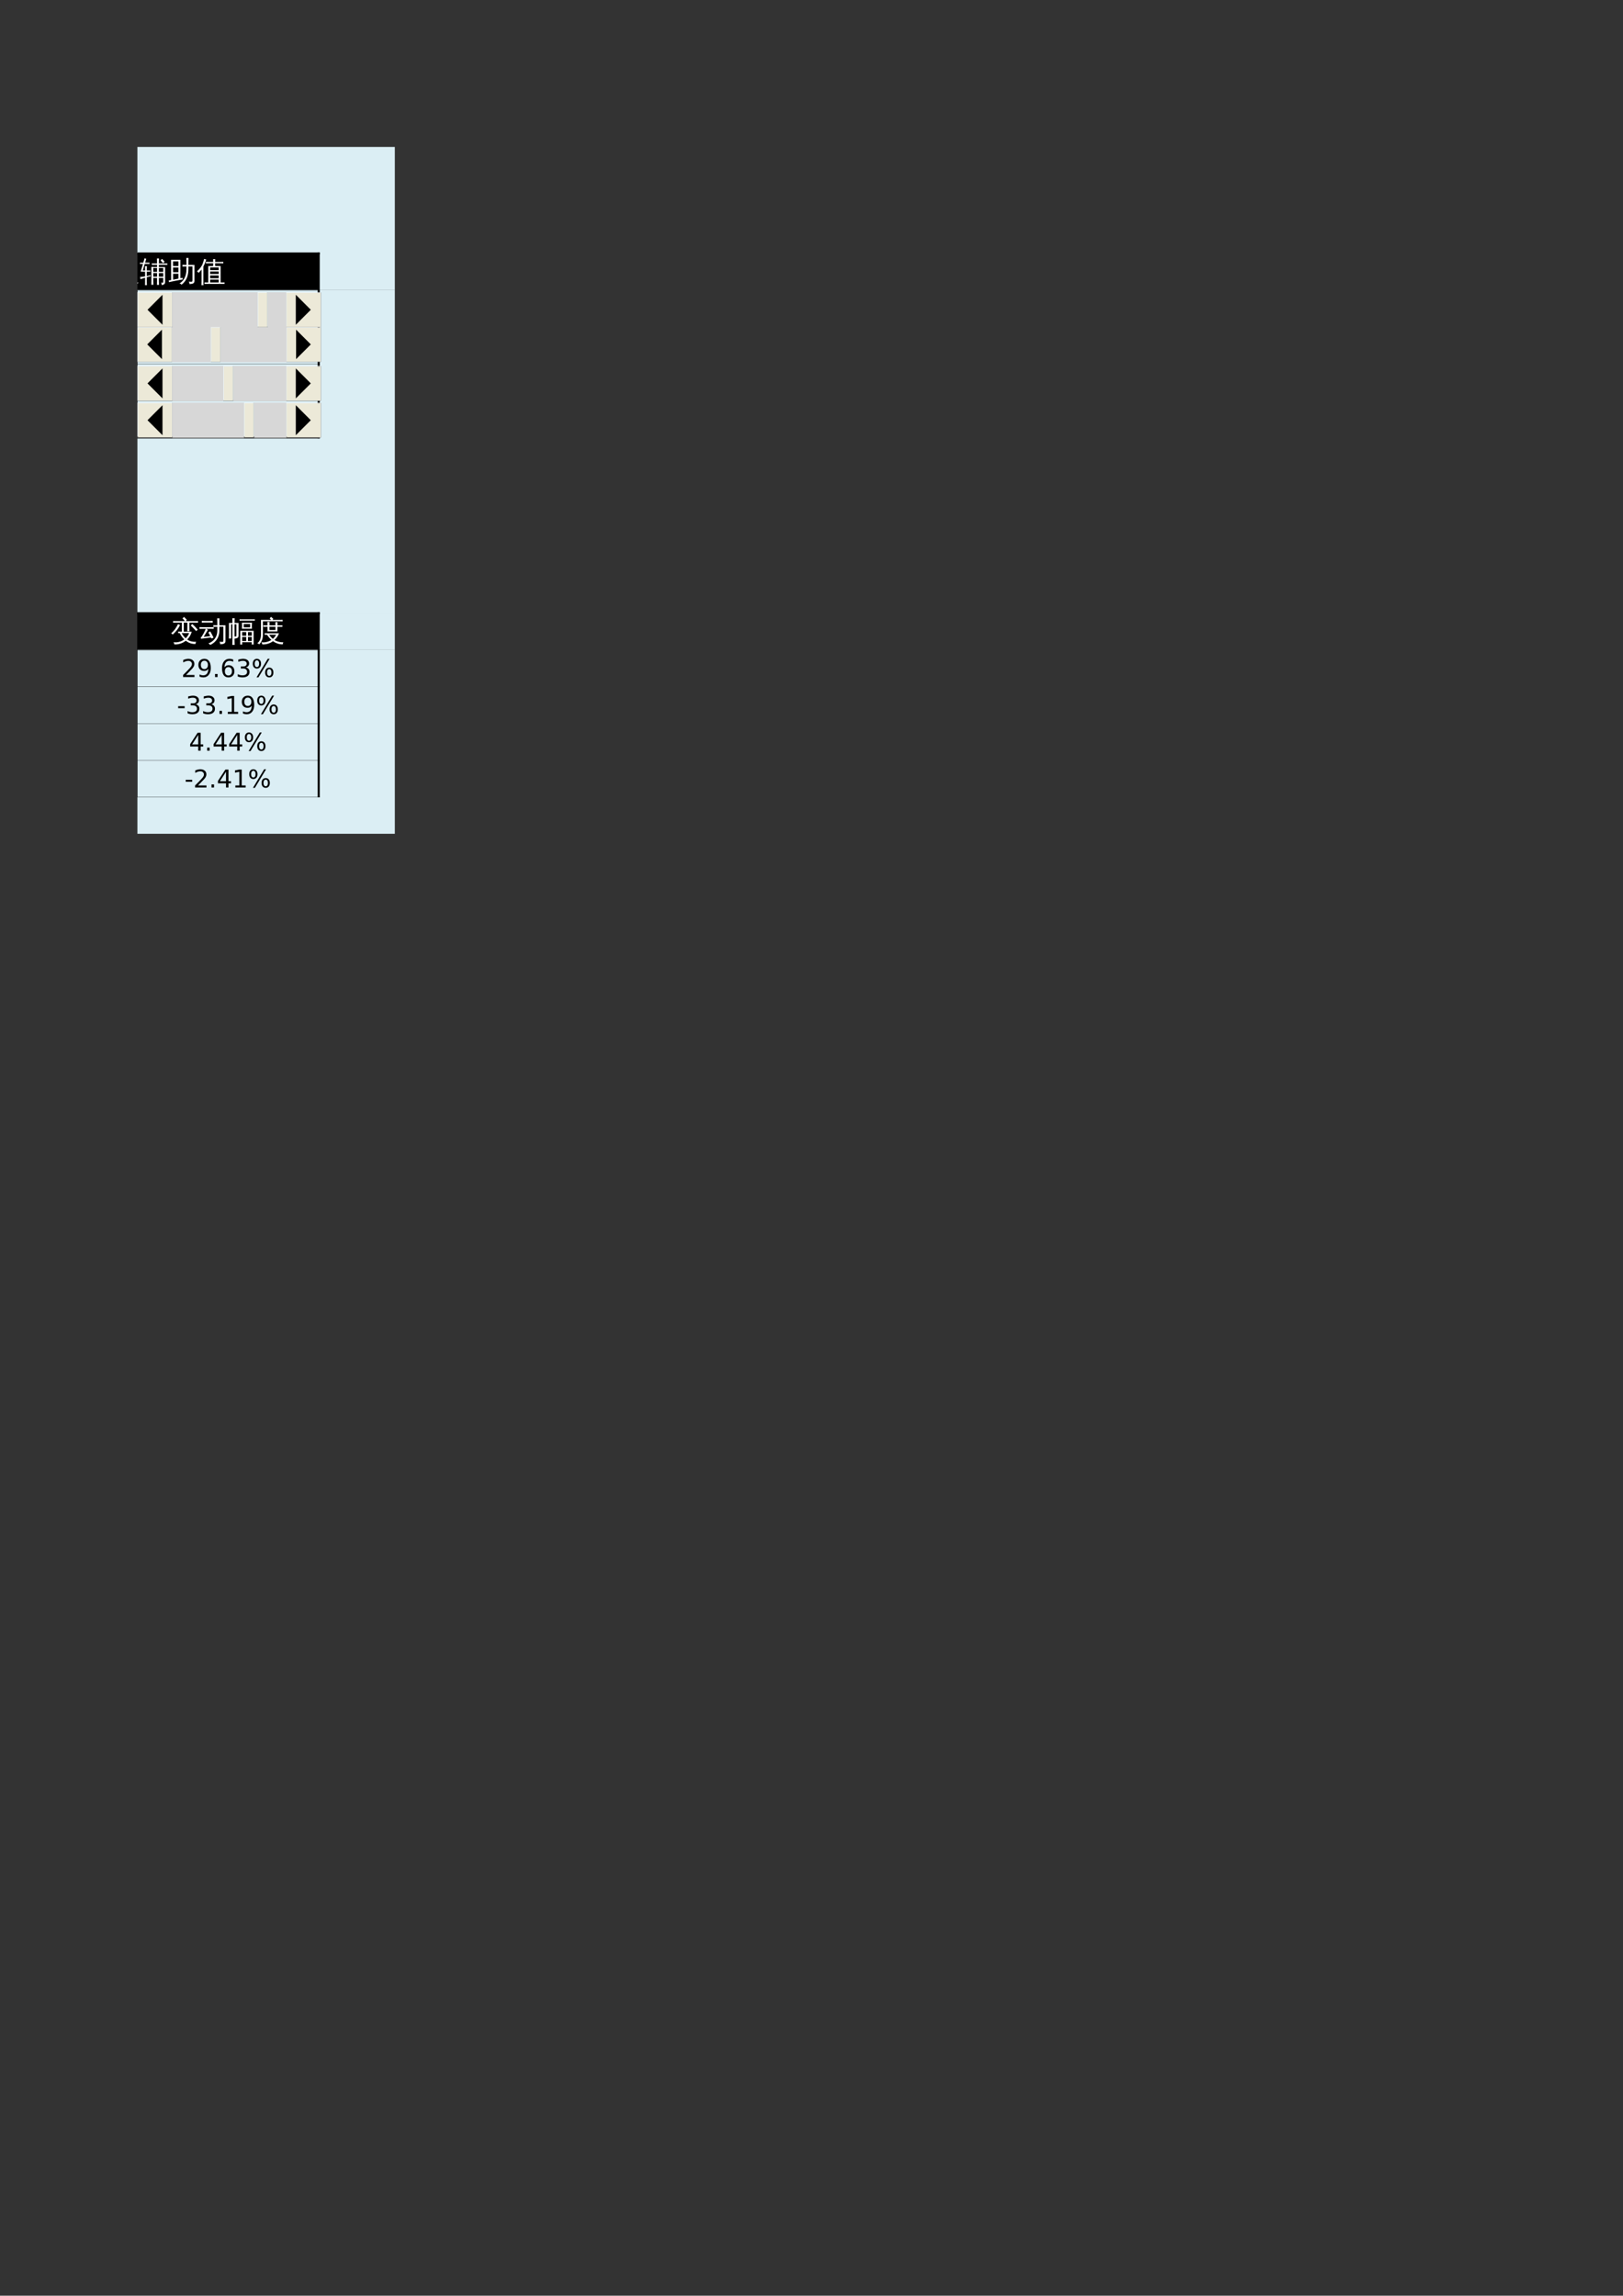 <?xml version="1.0" encoding="UTF-8"?>
<svg xmlns="http://www.w3.org/2000/svg" xmlns:xlink="http://www.w3.org/1999/xlink" width="595.304pt" height="841.89pt" viewBox="0 0 595.304 841.89" version="1.1">
<rect x="0" y="0" width="595.304" height="841.89" fill="#333333" stroke="none"/>
<defs>
<g>
<symbol overflow="visible" id="glyph0-0">
<path style="stroke:none;" d="M 0.344 0 L 0.344 -6.984 L 3.141 -6.984 L 3.141 0 Z M 0.703 -0.344 L 2.781 -0.344 L 2.781 -6.641 L 0.703 -6.641 Z M 0.703 -0.344 "/>
</symbol>
<symbol overflow="visible" id="glyph0-1">
<path style="stroke:none;" d="M 4.469 0.406 L 4.469 -1.031 C 3.77 -0.426 3.02 0.02 2.219 0.312 C 2.156 0.031 2.02 -0.203 1.812 -0.391 C 2.75 -0.711 3.547 -1.145 4.203 -1.688 C 4.484 -1.926 4.727 -2.191 4.938 -2.484 C 5.156 -2.785 5.383 -3.156 5.625 -3.594 L 4.031 -3.453 L 4 -3.922 C 4.113 -3.93 4.238 -3.988 4.375 -4.094 C 4.52 -4.207 4.789 -4.477 5.188 -4.906 C 5.582 -5.332 5.836 -5.672 5.953 -5.922 C 6.16 -5.742 6.383 -5.586 6.625 -5.453 C 6.508 -5.316 6.27 -5.07 5.906 -4.719 C 5.551 -4.375 5.301 -4.133 5.156 -4 L 7.203 -4.125 C 7.055 -4.332 6.898 -4.535 6.734 -4.734 L 7.312 -5.219 C 7.781 -4.645 8.207 -4.047 8.594 -3.422 L 7.969 -3.031 C 7.812 -3.27 7.656 -3.504 7.5 -3.734 L 5.828 -3.609 C 6.016 -3.492 6.207 -3.395 6.406 -3.312 L 6.297 -3.156 L 6.578 -3.25 C 6.773 -2.77 6.973 -2.348 7.172 -1.984 L 8.234 -2.734 L 8.906 -3.188 C 9.02 -2.957 9.16 -2.75 9.328 -2.562 C 9.098 -2.406 8.875 -2.254 8.656 -2.109 L 7.531 -1.406 C 8.062 -0.656 8.805 -0.023 9.766 0.484 C 9.516 0.598 9.328 0.773 9.203 1.016 C 8.703 0.742 8.238 0.379 7.812 -0.078 C 7.062 -0.879 6.488 -1.801 6.094 -2.844 C 5.789 -2.414 5.473 -2.023 5.141 -1.672 L 5.141 0.203 L 6.766 -0.609 L 6.922 -0.156 C 6.691 -0.07 6.348 0.113 5.891 0.406 C 5.43 0.695 5.016 0.984 4.641 1.266 L 4.328 0.672 C 4.422 0.598 4.469 0.508 4.469 0.406 Z M 8.812 -4.531 C 8.25 -5.145 7.656 -5.719 7.031 -6.25 L 7.5 -6.812 C 8.156 -6.258 8.77 -5.664 9.344 -5.031 Z M 4.859 -6.781 C 5.078 -6.633 5.301 -6.52 5.531 -6.438 C 5.102 -5.562 4.395 -4.75 3.406 -4 C 3.301 -4.219 3.141 -4.379 2.922 -4.484 C 3.359 -4.785 3.719 -5.113 4 -5.469 C 4.289 -5.832 4.578 -6.27 4.859 -6.781 Z M 10.078 -7.672 C 10.055 -7.504 10.055 -7.336 10.078 -7.172 C 9.766 -7.18 9.457 -7.188 9.156 -7.188 L 4.109 -7.188 C 3.797 -7.188 3.484 -7.18 3.172 -7.172 C 3.18 -7.336 3.18 -7.504 3.172 -7.672 C 3.484 -7.648 3.797 -7.641 4.109 -7.641 L 5.984 -7.641 L 5.359 -8.344 L 5.922 -8.844 L 6.875 -7.766 L 6.734 -7.641 L 9.156 -7.641 C 9.457 -7.641 9.766 -7.648 10.078 -7.672 Z M 2.328 -4.641 L 2.688 -4.438 L 1.703 -0.547 L 1.281 1.203 C 1.156 1.117 1.016 1.051 0.859 1 C 0.711 0.957 0.562 0.938 0.406 0.938 C 0.656 0.383 0.91 -0.242 1.172 -0.953 C 1.441 -1.66 1.828 -2.891 2.328 -4.641 Z M 1.953 -4.672 L 1.406 -4.172 L 0.141 -5.562 L 0.688 -6.078 Z M 2.688 -6.859 L 2.109 -6.406 C 1.91 -6.664 1.703 -6.914 1.484 -7.156 C 1.273 -7.406 1.055 -7.641 0.828 -7.859 L 1.344 -8.391 C 1.582 -8.148 1.816 -7.898 2.047 -7.641 C 2.273 -7.391 2.488 -7.129 2.688 -6.859 Z M 2.688 -6.859 "/>
</symbol>
<symbol overflow="visible" id="glyph0-2">
<path style="stroke:none;" d="M 5.312 -5.125 C 5.289 -4.906 5.289 -4.691 5.312 -4.484 C 4.914 -4.504 4.52 -4.516 4.125 -4.516 L 2.484 -4.516 C 2.711 -4.379 2.953 -4.266 3.203 -4.172 C 3.098 -3.984 2.578 -3.113 1.641 -1.562 L 3.672 -1.781 L 4.047 -1.859 C 3.828 -2.305 3.594 -2.738 3.344 -3.156 L 4.031 -3.578 C 4.477 -2.828 4.883 -2.055 5.25 -1.266 L 4.5 -0.938 L 4.312 -1.344 L 4.312 -1.297 L 3.734 -1.266 L 0.656 -0.859 L 0.578 -1.438 C 0.723 -1.457 0.832 -1.523 0.906 -1.641 C 1.07 -1.879 1.332 -2.328 1.688 -2.984 C 2.039 -3.641 2.273 -4.148 2.391 -4.516 L 1.281 -4.516 C 0.883 -4.516 0.488 -4.504 0.094 -4.484 C 0.113 -4.691 0.113 -4.906 0.094 -5.125 C 0.488 -5.102 0.883 -5.094 1.281 -5.094 L 4.125 -5.094 C 4.52 -5.094 4.914 -5.102 5.312 -5.125 Z M 4.938 -7.422 C 4.926 -7.203 4.926 -6.988 4.938 -6.781 C 4.539 -6.801 4.145 -6.812 3.75 -6.812 L 2.125 -6.812 C 1.727 -6.812 1.332 -6.801 0.938 -6.781 C 0.957 -6.988 0.957 -7.203 0.938 -7.422 C 1.332 -7.398 1.727 -7.391 2.125 -7.391 L 3.75 -7.391 C 4.145 -7.391 4.539 -7.398 4.938 -7.422 Z M 6.578 -8.359 C 6.723 -8.336 6.863 -8.328 7 -8.328 C 7.145 -8.328 7.285 -8.336 7.422 -8.359 C 7.398 -7.867 7.391 -7.375 7.391 -6.875 L 7.391 -5.812 L 9.625 -5.812 L 9.625 0.016 C 9.625 0.328 9.52 0.578 9.312 0.766 C 9.207 0.859 9.078 0.93 8.922 0.984 C 8.766 1.047 8.625 1.082 8.5 1.094 C 8.383 1.102 8.238 1.113 8.062 1.125 L 7.641 1.141 C 7.68 0.984 7.676 0.828 7.625 0.672 C 7.582 0.516 7.504 0.375 7.391 0.25 C 7.617 0.27 7.883 0.281 8.188 0.281 C 8.488 0.289 8.676 0.27 8.75 0.219 C 8.82 0.176 8.859 0.008 8.859 -0.281 L 8.859 -5.25 C 8.285 -5.25 7.797 -5.25 7.391 -5.25 L 7.391 -3.812 C 7.391 -2.426 6.969 -1.211 6.125 -0.172 C 5.551 0.523 4.844 1.051 4 1.406 C 3.938 1.281 3.844 1.164 3.719 1.062 C 3.602 0.957 3.469 0.883 3.312 0.844 C 4.195 0.562 4.938 0.066 5.531 -0.641 C 6.258 -1.523 6.625 -2.582 6.625 -3.812 L 6.625 -5.25 C 5.938 -5.238 5.445 -5.227 5.156 -5.219 C 5.176 -5.32 5.188 -5.426 5.188 -5.531 C 5.188 -5.633 5.176 -5.738 5.156 -5.844 L 6.625 -5.812 L 6.625 -6.875 C 6.625 -7.375 6.609 -7.867 6.578 -8.359 Z M 6.578 -8.359 "/>
</symbol>
<symbol overflow="visible" id="glyph0-3">
<path style="stroke:none;" d="M 9.078 0.672 C 8.266 0.055 7.422 -0.516 6.547 -1.047 L 6.969 -1.734 C 7.863 -1.18 8.727 -0.586 9.562 0.047 Z M 3.312 -1.797 C 3.488 -1.578 3.68 -1.391 3.891 -1.234 C 3.555 -0.848 3.113 -0.461 2.562 -0.078 C 2.145 0.223 1.664 0.531 1.125 0.844 C 1.031 0.602 0.879 0.414 0.672 0.281 C 1.336 -0.082 1.988 -0.555 2.625 -1.141 Z M 5.031 0.094 L 5.031 -1.828 L 2.781 -1.828 C 2.395 -1.828 2.008 -1.82 1.625 -1.812 C 1.656 -2.02 1.656 -2.223 1.625 -2.422 C 2.008 -2.398 2.395 -2.391 2.781 -2.391 L 5.031 -2.391 C 5.031 -2.805 5.02 -3.223 5 -3.641 C 5.258 -3.609 5.523 -3.609 5.797 -3.641 C 5.773 -3.223 5.766 -2.805 5.766 -2.391 L 7.891 -2.391 C 8.273 -2.391 8.656 -2.398 9.031 -2.422 C 9.008 -2.223 9.008 -2.02 9.031 -1.812 C 8.656 -1.82 8.273 -1.828 7.891 -1.828 L 5.766 -1.828 L 5.766 0.297 C 5.734 0.723 5.547 1.004 5.203 1.141 C 4.891 1.273 4.516 1.344 4.078 1.344 C 4.141 1.008 4.066 0.711 3.859 0.453 C 4.047 0.473 4.258 0.484 4.5 0.484 C 4.738 0.492 4.883 0.484 4.938 0.453 C 5 0.422 5.031 0.301 5.031 0.094 Z M 9.969 -3.656 C 9.758 -3.457 9.641 -3.211 9.609 -2.922 C 8.16 -3.098 6.75 -3.664 5.375 -4.625 C 3.969 -3.613 2.426 -2.898 0.75 -2.484 C 0.613 -2.754 0.438 -2.988 0.219 -3.188 C 1.875 -3.477 3.383 -4.113 4.75 -5.094 C 4.32 -5.426 3.91 -5.797 3.516 -6.203 C 3.066 -5.641 2.508 -5.141 1.844 -4.703 C 1.738 -4.93 1.57 -5.113 1.344 -5.25 C 1.926 -5.602 2.406 -6.023 2.781 -6.516 C 3.156 -7.004 3.488 -7.641 3.781 -8.422 C 4.031 -8.316 4.289 -8.234 4.562 -8.172 C 4.469 -7.898 4.363 -7.633 4.25 -7.375 L 8.219 -7.375 C 7.562 -6.508 6.801 -5.734 5.938 -5.047 C 7.102 -4.285 8.445 -3.82 9.969 -3.656 Z M 5.297 -5.5 C 5.785 -5.906 6.234 -6.344 6.641 -6.812 L 3.938 -6.812 L 3.906 -6.75 C 4.375 -6.27 4.836 -5.852 5.297 -5.5 Z M 5.297 -5.5 "/>
</symbol>
<symbol overflow="visible" id="glyph0-4">
<path style="stroke:none;" d="M 2.656 -7.484 C 2.195 -7.484 1.738 -7.469 1.281 -7.438 C 1.312 -7.695 1.312 -7.945 1.281 -8.188 C 1.738 -8.164 2.195 -8.156 2.656 -8.156 L 7.828 -8.156 L 6.328 -5.094 L 8.469 -5.094 C 8.176 -3.602 7.516 -2.305 6.484 -1.203 C 7.492 -0.379 8.672 0.164 10.016 0.438 C 9.773 0.625 9.625 0.867 9.562 1.172 C 8.227 0.879 7.023 0.254 5.953 -0.703 C 4.816 0.305 3.5 0.938 2 1.188 C 1.883 0.906 1.727 0.656 1.531 0.438 C 2.258 0.383 2.957 0.211 3.625 -0.078 C 4.289 -0.367 4.891 -0.754 5.422 -1.234 C 4.66 -2.023 4.008 -2.973 3.469 -4.078 C 2.938 -2.023 2.062 -0.289 0.844 1.125 C 0.625 0.883 0.359 0.734 0.047 0.672 C 1.609 -1.086 2.566 -3.094 2.922 -5.344 L 2.875 -5.5 L 2.953 -5.531 C 3.047 -6.145 3.098 -6.797 3.109 -7.484 Z M 3.734 -5.219 C 4.285 -3.801 5.016 -2.641 5.922 -1.734 C 6.617 -2.504 7.098 -3.395 7.359 -4.406 L 5.125 -4.406 L 6.625 -7.484 L 3.969 -7.484 C 3.945 -6.742 3.867 -5.988 3.734 -5.219 Z M 3.734 -5.219 "/>
</symbol>
<symbol overflow="visible" id="glyph0-5">
<path style="stroke:none;" d="M 9.141 -7.234 L 8.562 -6.719 L 7.625 -7.734 L 8.188 -8.266 Z M 7.078 1.266 C 6.828 1.234 6.57 1.234 6.312 1.266 C 6.332 0.785 6.344 0.312 6.344 -0.156 L 6.344 -1.266 L 4.969 -1.266 L 4.969 -0.188 C 4.969 0.281 4.984 0.754 5.016 1.234 C 4.754 1.203 4.5 1.203 4.25 1.234 C 4.27 0.754 4.281 0.285 4.281 -0.172 L 4.266 -5.328 L 4.953 -5.328 L 4.953 -5.266 L 6.344 -5.266 L 6.344 -6.109 L 5.438 -6.109 C 5.102 -6.109 4.77 -6.098 4.438 -6.078 C 4.457 -6.254 4.457 -6.43 4.438 -6.609 C 4.77 -6.598 5.102 -6.594 5.438 -6.594 L 6.344 -6.594 L 6.344 -7.016 C 6.344 -7.484 6.332 -7.953 6.312 -8.422 C 6.57 -8.398 6.828 -8.398 7.078 -8.422 C 7.047 -7.953 7.031 -7.484 7.031 -7.016 L 7.031 -6.594 L 9.141 -6.594 C 9.473 -6.594 9.801 -6.598 10.125 -6.609 C 10.113 -6.43 10.113 -6.254 10.125 -6.078 C 9.801 -6.098 9.473 -6.109 9.141 -6.109 L 7.031 -6.109 L 7.031 -5.266 L 9.312 -5.266 L 9.312 0.219 C 9.301 0.594 9.18 0.863 8.953 1.031 C 8.672 1.219 8.352 1.305 8 1.297 C 8.062 0.973 8 0.676 7.812 0.406 C 7.914 0.438 8.035 0.461 8.172 0.484 C 8.398 0.492 8.531 0.477 8.562 0.438 C 8.602 0.395 8.625 0.234 8.625 -0.047 L 8.625 -1.266 L 7.031 -1.266 L 7.031 -0.156 C 7.031 0.312 7.047 0.785 7.078 1.266 Z M 7.031 -1.719 L 8.625 -1.719 L 8.625 -3.078 L 7.031 -3.078 Z M 6.344 -1.719 L 6.344 -3.078 L 4.969 -3.078 L 4.969 -1.719 Z M 7.031 -3.516 L 8.625 -3.516 L 8.625 -4.906 L 7.031 -4.906 Z M 6.344 -3.516 L 6.344 -4.906 L 4.953 -4.906 L 4.969 -3.516 Z M 2.625 1.375 C 2.508 1.375 2.395 1.375 2.281 1.375 C 2.176 1.375 2.066 1.375 1.953 1.375 C 1.961 0.926 1.969 0.473 1.969 0.016 L 1.969 -1.344 L 1.438 -1.203 C 1.039 -1.078 0.648 -0.945 0.266 -0.812 C 0.273 -0.938 0.266 -1.066 0.234 -1.203 C 0.211 -1.348 0.164 -1.492 0.094 -1.641 C 0.5 -1.648 0.852 -1.676 1.156 -1.719 C 1.457 -1.758 1.727 -1.805 1.969 -1.859 L 1.969 -3.578 L 0.344 -3.578 L 1.172 -6.422 L 0.078 -6.406 C 0.078 -6.477 0.078 -6.555 0.078 -6.641 C 0.078 -6.723 0.078 -6.805 0.078 -6.891 L 1.297 -6.875 L 1.406 -7.203 C 1.531 -7.641 1.648 -8.078 1.766 -8.516 C 1.867 -8.473 1.973 -8.43 2.078 -8.391 C 2.191 -8.348 2.301 -8.316 2.406 -8.297 C 2.258 -7.867 2.125 -7.438 2 -7 L 1.953 -6.875 L 2.75 -6.875 C 3.031 -6.875 3.316 -6.879 3.609 -6.891 C 3.586 -6.805 3.578 -6.723 3.578 -6.641 C 3.578 -6.555 3.586 -6.477 3.609 -6.406 C 3.316 -6.414 3.031 -6.422 2.75 -6.422 L 1.828 -6.422 L 1.125 -4.031 L 1.969 -4.031 L 1.969 -4.25 C 1.969 -4.707 1.961 -5.16 1.953 -5.609 C 2.066 -5.598 2.176 -5.594 2.281 -5.594 C 2.395 -5.594 2.508 -5.598 2.625 -5.609 C 2.602 -5.16 2.594 -4.707 2.594 -4.25 L 2.594 -4.031 L 3.906 -4.031 L 3.906 -3.578 L 2.594 -3.578 L 2.594 -1.969 C 3.008 -2.062 3.488 -2.172 4.031 -2.297 L 4 -1.906 L 2.594 -1.531 L 2.594 0.016 C 2.594 0.473 2.602 0.926 2.625 1.375 Z M 2.625 1.375 "/>
</symbol>
<symbol overflow="visible" id="glyph0-6">
<path style="stroke:none;" d="M 6.641 -4.547 L 6.641 -5.5 L 5.188 -5.469 C 5.207 -5.676 5.207 -5.883 5.188 -6.094 L 6.641 -6.062 L 6.641 -7.141 C 6.641 -7.629 6.629 -8.125 6.609 -8.625 C 6.867 -8.582 7.133 -8.582 7.406 -8.625 C 7.383 -8.125 7.375 -7.629 7.375 -7.141 L 7.375 -6.062 L 9.594 -6.062 L 9.594 -0.188 C 9.594 0.238 9.441 0.535 9.141 0.703 C 8.805 0.879 8.328 0.961 7.703 0.953 C 7.785 0.609 7.707 0.312 7.469 0.062 C 7.688 0.094 7.938 0.109 8.219 0.109 C 8.508 0.109 8.691 0.082 8.766 0.031 C 8.828 -0.039 8.859 -0.211 8.859 -0.484 L 8.859 -5.5 L 7.375 -5.5 L 7.375 -4.547 C 7.375 -1.961 6.523 -0.047 4.828 1.203 C 4.648 0.93 4.398 0.781 4.078 0.75 C 5.785 -0.25 6.641 -2.016 6.641 -4.547 Z M 1 -7.922 L 4.422 -7.922 L 4.422 -1.172 C 4.68 -1.234 4.938 -1.289 5.188 -1.344 C 5.207 -1.145 5.25 -0.941 5.312 -0.734 C 4.926 -0.68 4.551 -0.617 4.188 -0.547 L 1.344 0.016 C 0.977 0.086 0.609 0.164 0.234 0.25 C 0.223 0.051 0.188 -0.145 0.125 -0.344 C 0.426 -0.383 0.727 -0.438 1.031 -0.5 Z M 3.703 -5.656 L 3.703 -7.359 L 1.734 -7.359 L 1.734 -5.656 Z M 3.703 -3.375 L 3.703 -5.094 L 1.734 -5.094 L 1.75 -3.375 Z M 3.703 -2.812 L 1.75 -2.812 L 1.766 -0.641 L 3.703 -1.031 Z M 3.703 -2.812 "/>
</symbol>
<symbol overflow="visible" id="glyph0-7">
<path style="stroke:none;" d="M 10.125 0.359 C 10.102 0.547 10.102 0.727 10.125 0.906 C 9.781 0.895 9.438 0.891 9.094 0.891 L 3.797 0.891 C 3.453 0.891 3.109 0.895 2.766 0.906 C 2.785 0.727 2.785 0.547 2.766 0.359 L 4.156 0.375 L 4.156 -5.641 L 5.938 -5.641 C 5.957 -5.984 5.969 -6.32 5.969 -6.656 L 4.312 -6.656 C 3.969 -6.656 3.629 -6.645 3.297 -6.625 C 3.316 -6.812 3.316 -6.992 3.297 -7.172 C 3.629 -7.16 3.969 -7.156 4.312 -7.156 L 5.969 -7.156 C 5.969 -7.5 5.957 -7.844 5.938 -8.188 C 6.195 -8.164 6.457 -8.164 6.719 -8.188 C 6.695 -7.844 6.688 -7.5 6.688 -7.156 L 8.672 -7.156 C 9.004 -7.156 9.344 -7.16 9.688 -7.172 C 9.664 -6.992 9.664 -6.812 9.688 -6.625 C 9.344 -6.645 9.004 -6.656 8.672 -6.656 L 6.672 -6.656 C 6.68 -6.312 6.691 -5.973 6.703 -5.641 L 8.688 -5.641 L 8.688 0.375 L 9.094 0.375 C 9.438 0.375 9.781 0.367 10.125 0.359 Z M 7.984 -4.141 L 7.984 -5.141 L 4.859 -5.141 C 4.859 -4.797 4.859 -4.461 4.859 -4.141 Z M 7.984 -2.719 L 7.984 -3.641 L 4.859 -3.641 L 4.859 -2.719 Z M 7.984 -1.172 L 7.984 -2.203 L 4.859 -2.203 L 4.859 -1.172 Z M 7.984 0.375 L 7.984 -0.672 L 4.859 -0.672 L 4.859 0.375 Z M 2.406 1.391 C 2.281 1.379 2.156 1.375 2.031 1.375 C 1.914 1.375 1.797 1.379 1.672 1.391 C 1.691 0.91 1.703 0.43 1.703 -0.047 L 1.703 -4.391 L 1.562 -4.203 C 1.27 -3.828 0.957 -3.477 0.625 -3.156 C 0.551 -3.27 0.461 -3.375 0.359 -3.469 C 0.254 -3.562 0.133 -3.641 0 -3.703 C 0.352 -4.016 0.691 -4.348 1.016 -4.703 C 1.523 -5.305 1.891 -5.895 2.109 -6.469 C 2.203 -6.695 2.301 -6.992 2.406 -7.359 C 2.508 -7.734 2.586 -8.035 2.641 -8.266 C 2.766 -8.223 2.891 -8.18 3.016 -8.141 C 3.148 -8.109 3.285 -8.082 3.422 -8.062 C 3.234 -7.406 3.039 -6.863 2.844 -6.438 C 2.645 -6.008 2.488 -5.688 2.375 -5.469 L 2.375 -0.047 C 2.375 0.43 2.383 0.91 2.406 1.391 Z M 2.406 1.391 "/>
</symbol>
<symbol overflow="visible" id="glyph0-8">
<path style="stroke:none;" d="M 6.078 -0.578 C 6.941 0.035 8.039 0.316 9.375 0.266 C 9.207 0.492 9.133 0.754 9.156 1.047 C 7.875 1.109 6.676 0.719 5.562 -0.125 C 4.977 0.332 4.328 0.676 3.609 0.906 C 2.898 1.145 2.156 1.242 1.375 1.203 C 1.32 0.922 1.219 0.656 1.062 0.406 C 1.77 0.5 2.461 0.457 3.141 0.281 C 3.828 0.102 4.445 -0.191 5 -0.609 C 4.332 -1.242 3.77 -2.016 3.312 -2.922 C 3.133 -2.922 2.953 -2.914 2.766 -2.906 C 2.785 -3.102 2.785 -3.301 2.766 -3.5 L 4.109 -3.469 L 4.109 -6.781 L 2 -6.781 C 1.625 -6.781 1.254 -6.773 0.891 -6.766 C 0.91 -6.961 0.91 -7.16 0.891 -7.359 C 1.254 -7.336 1.625 -7.328 2 -7.328 L 5.297 -7.328 L 4.344 -8.328 L 4.922 -8.875 L 5.953 -7.797 L 5.469 -7.328 L 8.953 -7.328 C 9.316 -7.328 9.68 -7.336 10.047 -7.359 C 10.023 -7.16 10.023 -6.961 10.047 -6.766 C 9.68 -6.773 9.316 -6.781 8.953 -6.781 L 6.859 -6.781 L 6.859 -5.062 C 6.859 -4.57 6.867 -4.082 6.891 -3.594 C 6.617 -3.625 6.359 -3.625 6.109 -3.594 C 6.129 -4.082 6.141 -4.57 6.141 -5.062 L 6.141 -6.781 L 4.828 -6.781 L 4.828 -3.469 L 7.734 -3.469 C 7.453 -2.352 6.898 -1.391 6.078 -0.578 Z M 9.344 -3.672 C 8.727 -4.379 8.078 -5.062 7.391 -5.719 L 7.938 -6.281 C 8.645 -5.625 9.312 -4.926 9.938 -4.188 Z M 2.734 -6.25 C 2.961 -6.102 3.203 -5.984 3.453 -5.891 C 2.891 -4.66 1.988 -3.492 0.75 -2.391 C 0.613 -2.609 0.426 -2.766 0.188 -2.859 C 0.707 -3.297 1.16 -3.77 1.547 -4.281 C 1.93 -4.801 2.328 -5.457 2.734 -6.25 Z M 4.047 -2.922 C 4.484 -2.148 4.973 -1.52 5.516 -1.031 C 6.066 -1.562 6.488 -2.191 6.781 -2.922 Z M 4.047 -2.922 "/>
</symbol>
<symbol overflow="visible" id="glyph0-9">
<path style="stroke:none;" d="M 5.297 1.266 C 5.047 1.242 4.789 1.242 4.531 1.266 C 4.551 0.805 4.562 0.344 4.562 -0.125 L 4.562 -3.781 L 9.453 -3.781 L 9.453 1.25 L 8.766 1.25 L 8.766 0.406 L 5.266 0.406 C 5.266 0.695 5.273 0.984 5.297 1.266 Z M 5.156 -4.547 C 5.25 -5.273 5.25 -6.004 5.156 -6.734 L 8.875 -6.734 C 8.789 -6.016 8.785 -5.285 8.859 -4.547 Z M 9.906 -8.016 C 9.883 -7.848 9.883 -7.676 9.906 -7.5 C 9.582 -7.52 9.258 -7.531 8.938 -7.531 L 5.266 -7.531 C 4.941 -7.531 4.617 -7.52 4.297 -7.5 C 4.316 -7.676 4.316 -7.848 4.297 -8.016 C 4.617 -8.004 4.941 -8 5.266 -8 L 8.938 -8 C 9.258 -8 9.582 -8.004 9.906 -8.016 Z M 7.406 -0.016 L 8.766 -0.016 L 8.766 -1.531 L 7.406 -1.531 Z M 6.734 -0.016 L 6.734 -1.531 L 5.25 -1.531 L 5.25 -0.016 Z M 7.406 -1.953 L 8.766 -1.953 L 8.766 -3.297 L 7.406 -3.297 Z M 6.734 -1.953 L 6.734 -3.297 L 5.25 -3.297 L 5.25 -1.953 Z M 5.844 -6.266 L 5.844 -5.031 L 8.188 -5.031 L 8.188 -6.266 Z M 2.516 1.391 C 2.367 1.379 2.223 1.375 2.078 1.375 C 1.93 1.375 1.785 1.379 1.641 1.391 C 1.672 0.93 1.688 0.469 1.688 0 L 1.688 -6.172 C 1.52 -6.172 1.359 -6.172 1.203 -6.172 L 1.203 -2.328 C 1.203 -1.859 1.211 -1.395 1.234 -0.938 C 1.098 -0.945 0.957 -0.953 0.812 -0.953 C 0.664 -0.953 0.52 -0.945 0.375 -0.938 C 0.406 -1.395 0.422 -1.859 0.422 -2.328 L 0.406 -6.656 C 0.832 -6.656 1.258 -6.656 1.688 -6.656 L 1.688 -7 C 1.688 -7.457 1.672 -7.922 1.641 -8.391 C 1.785 -8.367 1.93 -8.359 2.078 -8.359 C 2.223 -8.359 2.367 -8.367 2.516 -8.391 C 2.484 -7.922 2.469 -7.457 2.469 -7 L 2.469 -6.656 L 3.938 -6.656 L 3.938 -1.922 C 3.938 -1.672 3.836 -1.453 3.641 -1.266 C 3.453 -1.086 3.117 -0.973 2.641 -0.922 C 2.578 -0.91 2.52 -0.906 2.469 -0.906 L 2.469 0 C 2.469 0.469 2.484 0.93 2.516 1.391 Z M 2.469 -6.172 L 2.469 -1.703 C 2.5 -1.703 2.594 -1.695 2.75 -1.688 C 2.914 -1.688 3.023 -1.707 3.078 -1.75 C 3.129 -1.789 3.156 -1.926 3.156 -2.156 L 3.156 -6.172 Z M 2.469 -6.172 "/>
</symbol>
<symbol overflow="visible" id="glyph0-10">
<path style="stroke:none;" d="M 3.016 -2.312 C 3.035 -2.5 3.035 -2.691 3.016 -2.891 C 3.367 -2.867 3.723 -2.859 4.078 -2.859 L 8.281 -2.859 C 7.926 -1.91 7.367 -1.094 6.609 -0.406 C 6.953 -0.188 7.348 -0.004 7.797 0.141 C 8.484 0.359 9.188 0.457 9.906 0.438 C 9.738 0.656 9.66 0.906 9.672 1.188 C 8.379 1.207 7.18 0.82 6.078 0.031 C 4.91 0.875 3.602 1.266 2.156 1.203 C 2.094 0.922 1.984 0.66 1.828 0.422 C 2.484 0.504 3.125 0.469 3.75 0.312 C 4.383 0.164 4.969 -0.082 5.5 -0.438 C 4.895 -0.969 4.363 -1.598 3.906 -2.328 C 3.602 -2.328 3.305 -2.32 3.016 -2.312 Z M 7.703 -5.25 L 7.703 -3.547 L 4.078 -3.547 L 4.078 -5.25 L 3.609 -5.25 C 3.254 -5.25 2.898 -5.242 2.547 -5.234 C 2.566 -5.422 2.566 -5.613 2.547 -5.812 C 2.898 -5.789 3.254 -5.781 3.609 -5.781 L 4.078 -5.781 C 4.078 -6.195 4.066 -6.613 4.047 -7.031 C 4.305 -7.008 4.566 -7.008 4.828 -7.031 C 4.805 -6.613 4.797 -6.195 4.797 -5.781 L 6.984 -5.781 C 6.984 -6.176 6.973 -6.578 6.953 -6.984 C 7.211 -6.953 7.473 -6.953 7.734 -6.984 C 7.711 -6.578 7.703 -6.176 7.703 -5.781 L 8.484 -5.781 C 8.836 -5.781 9.191 -5.789 9.547 -5.812 C 9.523 -5.613 9.523 -5.422 9.547 -5.234 C 9.191 -5.242 8.836 -5.25 8.484 -5.25 Z M 0.297 0.781 C 1.234 0.145 1.691 -0.969 1.672 -2.562 L 1.672 -7.781 L 5.453 -7.781 L 4.859 -8.297 L 5.359 -8.891 L 6.203 -8.172 L 5.859 -7.781 L 8.562 -7.781 C 8.914 -7.781 9.27 -7.785 9.625 -7.797 C 9.602 -7.609 9.602 -7.422 9.625 -7.234 C 9.27 -7.254 8.914 -7.266 8.562 -7.266 L 2.391 -7.266 L 2.391 -2.562 C 2.391 -1.676 2.27 -0.93 2.031 -0.328 C 1.789 0.273 1.441 0.785 0.984 1.203 C 0.816 0.973 0.586 0.832 0.297 0.781 Z M 4.672 -2.328 C 5.086 -1.723 5.535 -1.223 6.016 -0.828 C 6.516 -1.254 6.922 -1.754 7.234 -2.328 Z M 4.781 -5.25 L 4.797 -4.062 L 6.984 -4.062 L 6.984 -5.25 Z M 4.781 -5.25 "/>
</symbol>
<symbol overflow="visible" id="glyph1-0">
<path style="stroke:none;" d="M 0.453 1.594 L 0.453 -6.359 L 4.953 -6.359 L 4.953 1.594 Z M 0.953 1.094 L 4.453 1.094 L 4.453 -5.844 L 0.953 -5.844 Z M 0.953 1.094 "/>
</symbol>
<symbol overflow="visible" id="glyph1-1">
<path style="stroke:none;" d="M 1.734 -0.75 L 4.828 -0.75 L 4.828 0 L 0.656 0 L 0.656 -0.75 C 1 -1.094 1.461 -1.555 2.047 -2.141 C 2.629 -2.734 2.992 -3.117 3.141 -3.297 C 3.422 -3.609 3.617 -3.875 3.734 -4.094 C 3.848 -4.32 3.906 -4.547 3.906 -4.766 C 3.906 -5.109 3.781 -5.391 3.531 -5.609 C 3.289 -5.828 2.973 -5.938 2.578 -5.938 C 2.297 -5.938 2 -5.891 1.688 -5.797 C 1.383 -5.703 1.055 -5.555 0.703 -5.359 L 0.703 -6.25 C 1.055 -6.395 1.391 -6.504 1.703 -6.578 C 2.016 -6.648 2.301 -6.688 2.562 -6.688 C 3.238 -6.688 3.781 -6.516 4.188 -6.172 C 4.594 -5.836 4.797 -5.383 4.797 -4.812 C 4.797 -4.539 4.742 -4.285 4.641 -4.047 C 4.547 -3.805 4.363 -3.52 4.094 -3.188 C 4.02 -3.102 3.785 -2.859 3.391 -2.453 C 2.992 -2.047 2.441 -1.477 1.734 -0.75 Z M 1.734 -0.75 "/>
</symbol>
<symbol overflow="visible" id="glyph1-2">
<path style="stroke:none;" d="M 0.984 -0.141 L 0.984 -0.953 C 1.211 -0.836 1.441 -0.754 1.672 -0.703 C 1.898 -0.648 2.125 -0.625 2.344 -0.625 C 2.926 -0.625 3.375 -0.82 3.688 -1.219 C 4 -1.613 4.176 -2.211 4.219 -3.016 C 4.051 -2.754 3.832 -2.555 3.562 -2.422 C 3.301 -2.297 3.016 -2.234 2.703 -2.234 C 2.047 -2.234 1.523 -2.43 1.141 -2.828 C 0.754 -3.223 0.562 -3.766 0.562 -4.453 C 0.562 -5.129 0.758 -5.672 1.156 -6.078 C 1.562 -6.484 2.098 -6.688 2.766 -6.688 C 3.523 -6.688 4.102 -6.395 4.5 -5.812 C 4.906 -5.227 5.109 -4.383 5.109 -3.281 C 5.109 -2.238 4.859 -1.41 4.359 -0.797 C 3.867 -0.18 3.207 0.125 2.375 0.125 C 2.156 0.125 1.93 0.102 1.703 0.062 C 1.473 0.02 1.234 -0.047 0.984 -0.141 Z M 2.766 -2.922 C 3.16 -2.922 3.473 -3.055 3.703 -3.328 C 3.941 -3.598 4.062 -3.973 4.062 -4.453 C 4.062 -4.922 3.941 -5.289 3.703 -5.562 C 3.473 -5.844 3.16 -5.984 2.766 -5.984 C 2.359 -5.984 2.039 -5.844 1.812 -5.562 C 1.582 -5.289 1.469 -4.922 1.469 -4.453 C 1.469 -3.973 1.582 -3.598 1.812 -3.328 C 2.039 -3.055 2.359 -2.922 2.766 -2.922 Z M 2.766 -2.922 "/>
</symbol>
<symbol overflow="visible" id="glyph1-3">
<path style="stroke:none;" d="M 0.969 -1.125 L 1.891 -1.125 L 1.891 0 L 0.969 0 Z M 0.969 -1.125 "/>
</symbol>
<symbol overflow="visible" id="glyph1-4">
<path style="stroke:none;" d="M 2.969 -3.641 C 2.57 -3.641 2.254 -3.504 2.016 -3.234 C 1.785 -2.961 1.672 -2.586 1.672 -2.109 C 1.672 -1.641 1.785 -1.266 2.016 -0.984 C 2.254 -0.711 2.57 -0.578 2.969 -0.578 C 3.375 -0.578 3.691 -0.711 3.922 -0.984 C 4.16 -1.266 4.281 -1.641 4.281 -2.109 C 4.281 -2.586 4.16 -2.961 3.922 -3.234 C 3.691 -3.504 3.375 -3.641 2.969 -3.641 Z M 4.734 -6.422 L 4.734 -5.609 C 4.516 -5.723 4.289 -5.805 4.062 -5.859 C 3.832 -5.91 3.609 -5.938 3.391 -5.938 C 2.805 -5.938 2.359 -5.738 2.047 -5.344 C 1.734 -4.945 1.555 -4.348 1.516 -3.547 C 1.691 -3.805 1.91 -4.004 2.172 -4.141 C 2.43 -4.273 2.719 -4.344 3.031 -4.344 C 3.688 -4.344 4.207 -4.141 4.594 -3.734 C 4.977 -3.336 5.172 -2.797 5.172 -2.109 C 5.172 -1.43 4.969 -0.891 4.562 -0.484 C 4.164 -0.078 3.633 0.125 2.969 0.125 C 2.207 0.125 1.625 -0.164 1.219 -0.75 C 0.82 -1.332 0.625 -2.176 0.625 -3.281 C 0.625 -4.32 0.867 -5.148 1.359 -5.766 C 1.859 -6.379 2.523 -6.688 3.359 -6.688 C 3.578 -6.688 3.801 -6.664 4.031 -6.625 C 4.258 -6.582 4.492 -6.516 4.734 -6.422 Z M 4.734 -6.422 "/>
</symbol>
<symbol overflow="visible" id="glyph1-5">
<path style="stroke:none;" d="M 3.656 -3.547 C 4.082 -3.453 4.414 -3.258 4.656 -2.969 C 4.895 -2.688 5.016 -2.332 5.016 -1.906 C 5.016 -1.258 4.789 -0.758 4.344 -0.406 C 3.895 -0.051 3.258 0.125 2.438 0.125 C 2.164 0.125 1.883 0.098 1.594 0.047 C 1.301 -0.004 1 -0.086 0.688 -0.203 L 0.688 -1.062 C 0.938 -0.914 1.207 -0.805 1.5 -0.734 C 1.789 -0.66 2.098 -0.625 2.422 -0.625 C 2.973 -0.625 3.395 -0.734 3.688 -0.953 C 3.977 -1.172 4.125 -1.488 4.125 -1.906 C 4.125 -2.289 3.988 -2.594 3.719 -2.812 C 3.445 -3.031 3.07 -3.141 2.594 -3.141 L 1.828 -3.141 L 1.828 -3.875 L 2.625 -3.875 C 3.062 -3.875 3.395 -3.961 3.625 -4.141 C 3.852 -4.316 3.969 -4.566 3.969 -4.891 C 3.969 -5.234 3.848 -5.492 3.609 -5.672 C 3.367 -5.848 3.031 -5.938 2.594 -5.938 C 2.344 -5.938 2.078 -5.91 1.797 -5.859 C 1.523 -5.805 1.223 -5.723 0.891 -5.609 L 0.891 -6.406 C 1.223 -6.5 1.535 -6.566 1.828 -6.609 C 2.129 -6.66 2.41 -6.688 2.672 -6.688 C 3.348 -6.688 3.879 -6.531 4.266 -6.219 C 4.66 -5.914 4.859 -5.504 4.859 -4.984 C 4.859 -4.617 4.754 -4.312 4.547 -4.062 C 4.336 -3.812 4.039 -3.641 3.656 -3.547 Z M 3.656 -3.547 "/>
</symbol>
<symbol overflow="visible" id="glyph1-6">
<path style="stroke:none;" d="M 6.562 -2.891 C 6.301 -2.891 6.098 -2.781 5.953 -2.562 C 5.805 -2.344 5.734 -2.039 5.734 -1.656 C 5.734 -1.281 5.805 -0.984 5.953 -0.766 C 6.098 -0.547 6.301 -0.438 6.562 -0.438 C 6.801 -0.438 6.992 -0.547 7.141 -0.766 C 7.285 -0.984 7.359 -1.281 7.359 -1.656 C 7.359 -2.039 7.285 -2.344 7.141 -2.562 C 6.992 -2.781 6.801 -2.891 6.562 -2.891 Z M 6.562 -3.453 C 7.02 -3.453 7.383 -3.289 7.656 -2.969 C 7.926 -2.645 8.062 -2.207 8.062 -1.656 C 8.062 -1.113 7.926 -0.68 7.656 -0.359 C 7.383 -0.035 7.02 0.125 6.562 0.125 C 6.082 0.125 5.707 -0.035 5.438 -0.359 C 5.164 -0.68 5.031 -1.113 5.031 -1.656 C 5.031 -2.207 5.164 -2.645 5.438 -2.969 C 5.719 -3.289 6.094 -3.453 6.562 -3.453 Z M 2.016 -6.125 C 1.766 -6.125 1.566 -6.016 1.422 -5.797 C 1.273 -5.578 1.203 -5.281 1.203 -4.906 C 1.203 -4.52 1.27 -4.219 1.406 -4 C 1.551 -3.781 1.754 -3.672 2.016 -3.672 C 2.266 -3.672 2.461 -3.781 2.609 -4 C 2.754 -4.219 2.828 -4.52 2.828 -4.906 C 2.828 -5.281 2.754 -5.578 2.609 -5.797 C 2.461 -6.016 2.266 -6.125 2.016 -6.125 Z M 5.984 -6.688 L 6.688 -6.688 L 2.578 0.125 L 1.875 0.125 Z M 2.016 -6.688 C 2.473 -6.688 2.836 -6.523 3.109 -6.203 C 3.391 -5.891 3.531 -5.457 3.531 -4.906 C 3.531 -4.352 3.395 -3.914 3.125 -3.594 C 2.852 -3.27 2.484 -3.109 2.016 -3.109 C 1.547 -3.109 1.176 -3.27 0.906 -3.594 C 0.633 -3.914 0.5 -4.352 0.5 -4.906 C 0.5 -5.445 0.633 -5.879 0.906 -6.203 C 1.176 -6.523 1.547 -6.688 2.016 -6.688 Z M 2.016 -6.688 "/>
</symbol>
<symbol overflow="visible" id="glyph1-7">
<path style="stroke:none;" d="M 0.438 -2.828 L 2.812 -2.828 L 2.812 -2.109 L 0.438 -2.109 Z M 0.438 -2.828 "/>
</symbol>
<symbol overflow="visible" id="glyph1-8">
<path style="stroke:none;" d="M 1.125 -0.75 L 2.578 -0.75 L 2.578 -5.766 L 0.984 -5.453 L 0.984 -6.25 L 2.562 -6.578 L 3.453 -6.578 L 3.453 -0.75 L 4.906 -0.75 L 4.906 0 L 1.125 0 Z M 1.125 -0.75 "/>
</symbol>
<symbol overflow="visible" id="glyph1-9">
<path style="stroke:none;" d="M 3.406 -5.797 L 1.156 -2.297 L 3.406 -2.297 Z M 3.172 -6.578 L 4.297 -6.578 L 4.297 -2.297 L 5.234 -2.297 L 5.234 -1.547 L 4.297 -1.547 L 4.297 0 L 3.406 0 L 3.406 -1.547 L 0.438 -1.547 L 0.438 -2.406 Z M 3.172 -6.578 "/>
</symbol>
</g>
<clipPath id="clip1">
  <path d="M 50.398 94 L 83 94 L 83 105 L 50.398 105 Z M 50.398 94 "/>
</clipPath>
<clipPath id="clip2">
  <path d="M 50.398 107 L 51 107 L 51 121 L 50.398 121 Z M 50.398 107 "/>
</clipPath>
<clipPath id="clip3">
  <path d="M 50.398 107 L 64 107 L 64 108 L 50.398 108 Z M 50.398 107 "/>
</clipPath>
<clipPath id="clip4">
  <path d="M 50.398 119 L 64 119 L 64 121 L 50.398 121 Z M 50.398 119 "/>
</clipPath>
<clipPath id="clip5">
  <path d="M 50.398 107 L 51 107 L 51 120 L 50.398 120 Z M 50.398 107 "/>
</clipPath>
<clipPath id="clip6">
  <path d="M 50.398 107 L 64 107 L 64 108 L 50.398 108 Z M 50.398 107 "/>
</clipPath>
<clipPath id="clip7">
  <path d="M 50.398 119 L 64 119 L 64 120 L 50.398 120 Z M 50.398 119 "/>
</clipPath>
<clipPath id="clip8">
  <path d="M 50.398 107 L 64 107 L 64 120 L 50.398 120 Z M 50.398 107 "/>
</clipPath>
<clipPath id="clip9">
  <path d="M 50.398 119 L 51 119 L 51 133 L 50.398 133 Z M 50.398 119 "/>
</clipPath>
<clipPath id="clip10">
  <path d="M 50.398 119 L 64 119 L 64 121 L 50.398 121 Z M 50.398 119 "/>
</clipPath>
<clipPath id="clip11">
  <path d="M 50.398 132 L 64 132 L 64 133 L 50.398 133 Z M 50.398 132 "/>
</clipPath>
<clipPath id="clip12">
  <path d="M 50.398 120 L 51 120 L 51 133 L 50.398 133 Z M 50.398 120 "/>
</clipPath>
<clipPath id="clip13">
  <path d="M 50.398 120 L 64 120 L 64 121 L 50.398 121 Z M 50.398 120 "/>
</clipPath>
<clipPath id="clip14">
  <path d="M 50.398 132 L 64 132 L 64 133 L 50.398 133 Z M 50.398 132 "/>
</clipPath>
<clipPath id="clip15">
  <path d="M 50.398 120 L 63 120 L 63 133 L 50.398 133 Z M 50.398 120 "/>
</clipPath>
<clipPath id="clip16">
  <path d="M 50.398 134 L 51 134 L 51 148 L 50.398 148 Z M 50.398 134 "/>
</clipPath>
<clipPath id="clip17">
  <path d="M 50.398 134 L 64 134 L 64 135 L 50.398 135 Z M 50.398 134 "/>
</clipPath>
<clipPath id="clip18">
  <path d="M 50.398 146 L 64 146 L 64 148 L 50.398 148 Z M 50.398 146 "/>
</clipPath>
<clipPath id="clip19">
  <path d="M 50.398 134 L 51 134 L 51 147 L 50.398 147 Z M 50.398 134 "/>
</clipPath>
<clipPath id="clip20">
  <path d="M 50.398 134 L 64 134 L 64 135 L 50.398 135 Z M 50.398 134 "/>
</clipPath>
<clipPath id="clip21">
  <path d="M 50.398 146 L 64 146 L 64 147 L 50.398 147 Z M 50.398 146 "/>
</clipPath>
<clipPath id="clip22">
  <path d="M 50.398 134 L 64 134 L 64 147 L 50.398 147 Z M 50.398 134 "/>
</clipPath>
<clipPath id="clip23">
  <path d="M 50.398 147 L 51 147 L 51 161 L 50.398 161 Z M 50.398 147 "/>
</clipPath>
<clipPath id="clip24">
  <path d="M 50.398 147 L 64 147 L 64 148 L 50.398 148 Z M 50.398 147 "/>
</clipPath>
<clipPath id="clip25">
  <path d="M 50.398 160 L 64 160 L 64 161 L 50.398 161 Z M 50.398 160 "/>
</clipPath>
<clipPath id="clip26">
  <path d="M 50.398 147 L 51 147 L 51 161 L 50.398 161 Z M 50.398 147 "/>
</clipPath>
<clipPath id="clip27">
  <path d="M 50.398 147 L 64 147 L 64 148 L 50.398 148 Z M 50.398 147 "/>
</clipPath>
<clipPath id="clip28">
  <path d="M 50.398 160 L 64 160 L 64 161 L 50.398 161 Z M 50.398 160 "/>
</clipPath>
<clipPath id="clip29">
  <path d="M 50.398 147 L 64 147 L 64 161 L 50.398 161 Z M 50.398 147 "/>
</clipPath>
</defs>
<g id="surface6">
<path style=" stroke:none;fill-rule:evenodd;fill:rgb(85.881%,93.332%,95.685%);fill-opacity:1;" d="M 50.398 92.891 L 144.82 92.891 L 144.82 53.887 L 50.398 53.887 Z M 50.398 92.891 "/>
<path style=" stroke:none;fill-rule:evenodd;fill:rgb(0%,0%,0%);fill-opacity:1;" d="M 50.398 106.383 L 116.844 106.383 L 116.844 92.863 L 50.398 92.863 Z M 50.398 106.383 "/>
<path style=" stroke:none;fill-rule:evenodd;fill:rgb(85.881%,93.332%,95.685%);fill-opacity:1;" d="M 116.816 106.383 L 144.82 106.383 L 144.82 92.863 L 116.816 92.863 Z M 116.816 106.383 "/>
<path style=" stroke:none;fill-rule:evenodd;fill:rgb(85.881%,93.332%,95.685%);fill-opacity:1;" d="M 50.398 224.816 L 144.82 224.816 L 144.82 106.355 L 50.398 106.355 Z M 50.398 224.816 "/>
<path style=" stroke:none;fill-rule:evenodd;fill:rgb(0%,0%,0%);fill-opacity:1;" d="M 50.398 238.309 L 116.844 238.309 L 116.844 224.789 L 50.398 224.789 Z M 50.398 238.309 "/>
<path style=" stroke:none;fill-rule:evenodd;fill:rgb(85.881%,93.332%,95.685%);fill-opacity:1;" d="M 116.816 238.309 L 144.82 238.309 L 144.82 224.789 L 116.816 224.789 Z M 116.816 238.309 "/>
<path style=" stroke:none;fill-rule:evenodd;fill:rgb(85.881%,93.332%,95.685%);fill-opacity:1;" d="M 50.398 305.773 L 144.82 305.773 L 144.82 238.281 L 50.398 238.281 Z M 50.398 305.773 "/>
<path style="fill:none;stroke-width:0.75;stroke-linecap:butt;stroke-linejoin:round;stroke:rgb(0%,0%,0%);stroke-opacity:1;stroke-miterlimit:10;" d="M 50.371 748.941 L 117.27 748.941 " transform="matrix(1,0,0,-1,0,841.89)"/>
<path style="fill:none;stroke-width:0.75;stroke-linecap:butt;stroke-linejoin:round;stroke:rgb(0%,0%,0%);stroke-opacity:1;stroke-miterlimit:10;" d="M 116.902 749.308 L 116.902 681.109 " transform="matrix(1,0,0,-1,0,841.89)"/>
<path style="fill:none;stroke-width:0.1;stroke-linecap:butt;stroke-linejoin:round;stroke:rgb(0%,0%,0%);stroke-opacity:1;stroke-miterlimit:10;" d="M 50.316 735.448 L 117.27 735.448 " transform="matrix(1,0,0,-1,0,841.89)"/>
<path style="fill:none;stroke-width:0.1;stroke-linecap:butt;stroke-linejoin:round;stroke:rgb(0%,0%,0%);stroke-opacity:1;stroke-miterlimit:10;" d="M 50.371 735.507 L 50.371 681.109 " transform="matrix(1,0,0,-1,0,841.89)"/>
<path style="fill:none;stroke-width:0.1;stroke-linecap:butt;stroke-linejoin:round;stroke:rgb(0%,0%,0%);stroke-opacity:1;stroke-miterlimit:10;" d="M 50.316 721.956 L 117.27 721.956 " transform="matrix(1,0,0,-1,0,841.89)"/>
<path style="fill:none;stroke-width:0.1;stroke-linecap:butt;stroke-linejoin:round;stroke:rgb(0%,0%,0%);stroke-opacity:1;stroke-miterlimit:10;" d="M 50.316 708.46 L 117.27 708.46 " transform="matrix(1,0,0,-1,0,841.89)"/>
<path style="fill:none;stroke-width:0.1;stroke-linecap:butt;stroke-linejoin:round;stroke:rgb(0%,0%,0%);stroke-opacity:1;stroke-miterlimit:10;" d="M 50.316 694.968 L 117.27 694.968 " transform="matrix(1,0,0,-1,0,841.89)"/>
<path style="fill:none;stroke-width:0.75;stroke-linecap:butt;stroke-linejoin:round;stroke:rgb(0%,0%,0%);stroke-opacity:1;stroke-miterlimit:10;" d="M 50.316 681.476 L 117.27 681.476 " transform="matrix(1,0,0,-1,0,841.89)"/>
<path style="fill:none;stroke-width:0.75;stroke-linecap:butt;stroke-linejoin:round;stroke:rgb(0%,0%,0%);stroke-opacity:1;stroke-miterlimit:10;" d="M 50.316 617.019 L 117.27 617.019 " transform="matrix(1,0,0,-1,0,841.89)"/>
<path style="fill:none;stroke-width:0.1;stroke-linecap:butt;stroke-linejoin:round;stroke:rgb(0%,0%,0%);stroke-opacity:1;stroke-miterlimit:10;" d="M 50.371 617.386 L 50.371 549.495 " transform="matrix(1,0,0,-1,0,841.89)"/>
<path style="fill:none;stroke-width:0.75;stroke-linecap:butt;stroke-linejoin:round;stroke:rgb(0%,0%,0%);stroke-opacity:1;stroke-miterlimit:10;" d="M 116.902 617.386 L 116.902 549.495 " transform="matrix(1,0,0,-1,0,841.89)"/>
<path style="fill:none;stroke-width:0.1;stroke-linecap:butt;stroke-linejoin:round;stroke:rgb(0%,0%,0%);stroke-opacity:1;stroke-miterlimit:10;" d="M 50.316 603.523 L 117.27 603.523 " transform="matrix(1,0,0,-1,0,841.89)"/>
<path style="fill:none;stroke-width:0.1;stroke-linecap:butt;stroke-linejoin:round;stroke:rgb(0%,0%,0%);stroke-opacity:1;stroke-miterlimit:10;" d="M 50.316 590.03 L 117.27 590.03 " transform="matrix(1,0,0,-1,0,841.89)"/>
<path style="fill:none;stroke-width:0.1;stroke-linecap:butt;stroke-linejoin:round;stroke:rgb(0%,0%,0%);stroke-opacity:1;stroke-miterlimit:10;" d="M 50.316 576.538 L 117.27 576.538 " transform="matrix(1,0,0,-1,0,841.89)"/>
<path style="fill:none;stroke-width:0.1;stroke-linecap:butt;stroke-linejoin:round;stroke:rgb(0%,0%,0%);stroke-opacity:1;stroke-miterlimit:10;" d="M 50.316 563.046 L 117.27 563.046 " transform="matrix(1,0,0,-1,0,841.89)"/>
<path style="fill:none;stroke-width:0.1;stroke-linecap:butt;stroke-linejoin:round;stroke:rgb(0%,0%,0%);stroke-opacity:1;stroke-miterlimit:10;" d="M 50.316 549.554 L 117.27 549.554 " transform="matrix(1,0,0,-1,0,841.89)"/>
<g clip-path="url(#clip1)" clip-rule="nonzero">
<g style="fill:rgb(100%,100%,100%);fill-opacity:1;">
  <use xlink:href="#glyph0-1" x="9.298" y="103.21"/>
  <use xlink:href="#glyph0-2" x="19.786" y="103.21"/>
  <use xlink:href="#glyph0-3" x="30.274" y="103.21"/>
  <use xlink:href="#glyph0-4" x="40.762" y="103.21"/>
  <use xlink:href="#glyph0-5" x="51.25" y="103.21"/>
  <use xlink:href="#glyph0-6" x="61.738" y="103.21"/>
  <use xlink:href="#glyph0-7" x="72.226" y="103.21"/>
</g>
</g>
<g style="fill:rgb(100%,100%,100%);fill-opacity:1;">
  <use xlink:href="#glyph0-8" x="62.589" y="235.107"/>
  <use xlink:href="#glyph0-2" x="73.077" y="235.107"/>
  <use xlink:href="#glyph0-9" x="83.565" y="235.107"/>
  <use xlink:href="#glyph0-10" x="94.053" y="235.107"/>
</g>
<g style="fill:rgb(0%,0%,0%);fill-opacity:1;">
  <use xlink:href="#glyph1-1" x="66.501" y="248.288"/>
</g>
<g style="fill:rgb(0%,0%,0%);fill-opacity:1;">
  <use xlink:href="#glyph1-2" x="72.207" y="248.288"/>
</g>
<g style="fill:rgb(0%,0%,0%);fill-opacity:1;">
  <use xlink:href="#glyph1-3" x="77.913" y="248.288"/>
</g>
<g style="fill:rgb(0%,0%,0%);fill-opacity:1;">
  <use xlink:href="#glyph1-4" x="80.806" y="248.288"/>
</g>
<g style="fill:rgb(0%,0%,0%);fill-opacity:1;">
  <use xlink:href="#glyph1-5" x="86.512" y="248.288"/>
</g>
<g style="fill:rgb(0%,0%,0%);fill-opacity:1;">
  <use xlink:href="#glyph1-6" x="92.218" y="248.288"/>
</g>
<g style="fill:rgb(0%,0%,0%);fill-opacity:1;">
  <use xlink:href="#glyph1-7" x="64.913" y="261.809"/>
</g>
<g style="fill:rgb(0%,0%,0%);fill-opacity:1;">
  <use xlink:href="#glyph1-5" x="68.122" y="261.809"/>
</g>
<g style="fill:rgb(0%,0%,0%);fill-opacity:1;">
  <use xlink:href="#glyph1-5" x="73.828" y="261.809"/>
</g>
<g style="fill:rgb(0%,0%,0%);fill-opacity:1;">
  <use xlink:href="#glyph1-3" x="79.534" y="261.809"/>
</g>
<g style="fill:rgb(0%,0%,0%);fill-opacity:1;">
  <use xlink:href="#glyph1-8" x="82.427" y="261.809"/>
</g>
<g style="fill:rgb(0%,0%,0%);fill-opacity:1;">
  <use xlink:href="#glyph1-2" x="88.133" y="261.809"/>
</g>
<g style="fill:rgb(0%,0%,0%);fill-opacity:1;">
  <use xlink:href="#glyph1-6" x="93.839" y="261.809"/>
</g>
<g style="fill:rgb(0%,0%,0%);fill-opacity:1;">
  <use xlink:href="#glyph1-9" x="69.307" y="275.302"/>
</g>
<g style="fill:rgb(0%,0%,0%);fill-opacity:1;">
  <use xlink:href="#glyph1-3" x="75.013" y="275.302"/>
</g>
<g style="fill:rgb(0%,0%,0%);fill-opacity:1;">
  <use xlink:href="#glyph1-9" x="77.906" y="275.302"/>
</g>
<g style="fill:rgb(0%,0%,0%);fill-opacity:1;">
  <use xlink:href="#glyph1-9" x="83.612" y="275.302"/>
</g>
<g style="fill:rgb(0%,0%,0%);fill-opacity:1;">
  <use xlink:href="#glyph1-6" x="89.318" y="275.302"/>
</g>
<g style="fill:rgb(0%,0%,0%);fill-opacity:1;">
  <use xlink:href="#glyph1-7" x="67.691" y="288.795"/>
</g>
<g style="fill:rgb(0%,0%,0%);fill-opacity:1;">
  <use xlink:href="#glyph1-1" x="70.9" y="288.795"/>
</g>
<g style="fill:rgb(0%,0%,0%);fill-opacity:1;">
  <use xlink:href="#glyph1-3" x="76.606" y="288.795"/>
</g>
<g style="fill:rgb(0%,0%,0%);fill-opacity:1;">
  <use xlink:href="#glyph1-9" x="79.499" y="288.795"/>
</g>
<g style="fill:rgb(0%,0%,0%);fill-opacity:1;">
  <use xlink:href="#glyph1-8" x="85.205" y="288.795"/>
</g>
<g style="fill:rgb(0%,0%,0%);fill-opacity:1;">
  <use xlink:href="#glyph1-6" x="90.911" y="288.795"/>
</g>
<g clip-path="url(#clip2)" clip-rule="nonzero">
<path style="fill:none;stroke-width:0.1;stroke-linecap:butt;stroke-linejoin:miter;stroke:rgb(93.724%,93.724%,93.724%);stroke-opacity:1;stroke-miterlimit:10;" d="M 50.398 734.691 L 50.398 721.89 " transform="matrix(1,0,0,-1,0,841.89)"/>
</g>
<g clip-path="url(#clip3)" clip-rule="nonzero">
<path style="fill:none;stroke-width:0.1;stroke-linecap:butt;stroke-linejoin:miter;stroke:rgb(93.724%,93.724%,93.724%);stroke-opacity:1;stroke-miterlimit:10;" d="M 50.398 734.691 L 63.199 734.691 " transform="matrix(1,0,0,-1,0,841.89)"/>
</g>
<g clip-path="url(#clip4)" clip-rule="nonzero">
<path style="fill:none;stroke-width:0.1;stroke-linecap:butt;stroke-linejoin:miter;stroke:rgb(54.509%,54.509%,54.509%);stroke-opacity:1;stroke-miterlimit:10;" d="M 50.398 721.89 L 63.199 721.89 " transform="matrix(1,0,0,-1,0,841.89)"/>
</g>
<path style="fill:none;stroke-width:0.1;stroke-linecap:butt;stroke-linejoin:miter;stroke:rgb(54.509%,54.509%,54.509%);stroke-opacity:1;stroke-miterlimit:10;" d="M 63.199 734.691 L 63.199 721.89 " transform="matrix(1,0,0,-1,0,841.89)"/>
<g clip-path="url(#clip5)" clip-rule="nonzero">
<path style="fill:none;stroke-width:0.1;stroke-linecap:butt;stroke-linejoin:miter;stroke:rgb(100%,100%,100%);stroke-opacity:1;stroke-miterlimit:10;" d="M 50.5 734.589 L 50.5 721.987 " transform="matrix(1,0,0,-1,0,841.89)"/>
</g>
<g clip-path="url(#clip6)" clip-rule="nonzero">
<path style="fill:none;stroke-width:0.1;stroke-linecap:butt;stroke-linejoin:miter;stroke:rgb(100%,100%,100%);stroke-opacity:1;stroke-miterlimit:10;" d="M 50.5 734.589 L 63.102 734.589 " transform="matrix(1,0,0,-1,0,841.89)"/>
</g>
<g clip-path="url(#clip7)" clip-rule="nonzero">
<path style="fill:none;stroke-width:0.1;stroke-linecap:butt;stroke-linejoin:miter;stroke:rgb(68.626%,68.626%,68.626%);stroke-opacity:1;stroke-miterlimit:10;" d="M 50.5 721.987 L 63.102 721.987 " transform="matrix(1,0,0,-1,0,841.89)"/>
</g>
<path style="fill:none;stroke-width:0.1;stroke-linecap:butt;stroke-linejoin:miter;stroke:rgb(68.626%,68.626%,68.626%);stroke-opacity:1;stroke-miterlimit:10;" d="M 63.102 734.589 L 63.102 721.987 " transform="matrix(1,0,0,-1,0,841.89)"/>
<g clip-path="url(#clip8)" clip-rule="nonzero">
<path style=" stroke:none;fill-rule:evenodd;fill:rgb(92.548%,91.371%,84.705%);fill-opacity:1;" d="M 50.602 119.902 L 63.102 119.902 L 63.102 107.402 L 50.602 107.402 Z M 50.602 119.902 "/>
</g>
<path style=" stroke:none;fill-rule:evenodd;fill:rgb(0%,0%,0%);fill-opacity:1;" d="M 59.602 108.102 L 54.102 113.602 L 59.602 119.102 Z M 59.602 108.102 "/>
<path style="fill:none;stroke-width:0.1;stroke-linecap:butt;stroke-linejoin:miter;stroke:rgb(93.724%,93.724%,93.724%);stroke-opacity:1;stroke-miterlimit:10;" d="M 104.898 734.691 L 104.898 721.89 " transform="matrix(1,0,0,-1,0,841.89)"/>
<path style="fill:none;stroke-width:0.1;stroke-linecap:butt;stroke-linejoin:miter;stroke:rgb(93.724%,93.724%,93.724%);stroke-opacity:1;stroke-miterlimit:10;" d="M 104.898 734.691 L 117.699 734.691 " transform="matrix(1,0,0,-1,0,841.89)"/>
<path style="fill:none;stroke-width:0.1;stroke-linecap:butt;stroke-linejoin:miter;stroke:rgb(54.509%,54.509%,54.509%);stroke-opacity:1;stroke-miterlimit:10;" d="M 104.898 721.89 L 117.699 721.89 " transform="matrix(1,0,0,-1,0,841.89)"/>
<path style="fill:none;stroke-width:0.1;stroke-linecap:butt;stroke-linejoin:miter;stroke:rgb(54.509%,54.509%,54.509%);stroke-opacity:1;stroke-miterlimit:10;" d="M 117.699 734.691 L 117.699 721.89 " transform="matrix(1,0,0,-1,0,841.89)"/>
<path style="fill:none;stroke-width:0.1;stroke-linecap:butt;stroke-linejoin:miter;stroke:rgb(100%,100%,100%);stroke-opacity:1;stroke-miterlimit:10;" d="M 105 734.589 L 105 721.987 " transform="matrix(1,0,0,-1,0,841.89)"/>
<path style="fill:none;stroke-width:0.1;stroke-linecap:butt;stroke-linejoin:miter;stroke:rgb(100%,100%,100%);stroke-opacity:1;stroke-miterlimit:10;" d="M 105 734.589 L 117.602 734.589 " transform="matrix(1,0,0,-1,0,841.89)"/>
<path style="fill:none;stroke-width:0.1;stroke-linecap:butt;stroke-linejoin:miter;stroke:rgb(68.626%,68.626%,68.626%);stroke-opacity:1;stroke-miterlimit:10;" d="M 105 721.987 L 117.602 721.987 " transform="matrix(1,0,0,-1,0,841.89)"/>
<path style="fill:none;stroke-width:0.1;stroke-linecap:butt;stroke-linejoin:miter;stroke:rgb(68.626%,68.626%,68.626%);stroke-opacity:1;stroke-miterlimit:10;" d="M 117.602 734.589 L 117.602 721.987 " transform="matrix(1,0,0,-1,0,841.89)"/>
<path style=" stroke:none;fill-rule:evenodd;fill:rgb(92.548%,91.371%,84.705%);fill-opacity:1;" d="M 105.102 119.902 L 117.602 119.902 L 117.602 107.402 L 105.102 107.402 Z M 105.102 119.902 "/>
<path style=" stroke:none;fill-rule:evenodd;fill:rgb(0%,0%,0%);fill-opacity:1;" d="M 108.5 108.102 L 114 113.602 L 108.5 119.102 Z M 108.5 108.102 "/>
<path style="fill:none;stroke-width:0.1;stroke-linecap:butt;stroke-linejoin:miter;stroke:rgb(93.724%,93.724%,93.724%);stroke-opacity:1;stroke-miterlimit:10;" d="M 94.5 734.691 L 94.5 721.89 " transform="matrix(1,0,0,-1,0,841.89)"/>
<path style="fill:none;stroke-width:0.1;stroke-linecap:butt;stroke-linejoin:miter;stroke:rgb(93.724%,93.724%,93.724%);stroke-opacity:1;stroke-miterlimit:10;" d="M 94.5 734.691 L 98.102 734.691 " transform="matrix(1,0,0,-1,0,841.89)"/>
<path style="fill:none;stroke-width:0.1;stroke-linecap:butt;stroke-linejoin:miter;stroke:rgb(54.509%,54.509%,54.509%);stroke-opacity:1;stroke-miterlimit:10;" d="M 94.5 721.89 L 98.102 721.89 " transform="matrix(1,0,0,-1,0,841.89)"/>
<path style="fill:none;stroke-width:0.1;stroke-linecap:butt;stroke-linejoin:miter;stroke:rgb(54.509%,54.509%,54.509%);stroke-opacity:1;stroke-miterlimit:10;" d="M 98.102 734.691 L 98.102 721.89 " transform="matrix(1,0,0,-1,0,841.89)"/>
<path style="fill:none;stroke-width:0.1;stroke-linecap:butt;stroke-linejoin:miter;stroke:rgb(100%,100%,100%);stroke-opacity:1;stroke-miterlimit:10;" d="M 94.602 734.589 L 94.602 721.987 " transform="matrix(1,0,0,-1,0,841.89)"/>
<path style="fill:none;stroke-width:0.1;stroke-linecap:butt;stroke-linejoin:miter;stroke:rgb(100%,100%,100%);stroke-opacity:1;stroke-miterlimit:10;" d="M 94.602 734.589 L 98 734.589 " transform="matrix(1,0,0,-1,0,841.89)"/>
<path style="fill:none;stroke-width:0.1;stroke-linecap:butt;stroke-linejoin:miter;stroke:rgb(68.626%,68.626%,68.626%);stroke-opacity:1;stroke-miterlimit:10;" d="M 94.602 721.987 L 98 721.987 " transform="matrix(1,0,0,-1,0,841.89)"/>
<path style="fill:none;stroke-width:0.1;stroke-linecap:butt;stroke-linejoin:miter;stroke:rgb(68.626%,68.626%,68.626%);stroke-opacity:1;stroke-miterlimit:10;" d="M 98 734.589 L 98 721.987 " transform="matrix(1,0,0,-1,0,841.89)"/>
<path style=" stroke:none;fill-rule:evenodd;fill:rgb(92.548%,91.371%,84.705%);fill-opacity:1;" d="M 94.699 119.902 L 98 119.902 L 98 107.402 L 94.699 107.402 Z M 94.699 119.902 "/>
<path style=" stroke:none;fill-rule:evenodd;fill:rgb(84.312%,84.312%,84.312%);fill-opacity:1;" d="M 63.199 120.102 L 94.5 120.102 L 94.5 107.199 L 63.199 107.199 Z M 63.199 120.102 "/>
<path style=" stroke:none;fill-rule:evenodd;fill:rgb(84.312%,84.312%,84.312%);fill-opacity:1;" d="M 98.199 120.102 L 105 120.102 L 105 107.199 L 98.199 107.199 Z M 98.199 120.102 "/>
<g clip-path="url(#clip9)" clip-rule="nonzero">
<path style="fill:none;stroke-width:0.1;stroke-linecap:butt;stroke-linejoin:miter;stroke:rgb(93.724%,93.724%,93.724%);stroke-opacity:1;stroke-miterlimit:10;" d="M 50.398 721.89 L 50.398 709.191 " transform="matrix(1,0,0,-1,0,841.89)"/>
</g>
<g clip-path="url(#clip10)" clip-rule="nonzero">
<path style="fill:none;stroke-width:0.1;stroke-linecap:butt;stroke-linejoin:miter;stroke:rgb(93.724%,93.724%,93.724%);stroke-opacity:1;stroke-miterlimit:10;" d="M 50.398 721.89 L 63.102 721.89 " transform="matrix(1,0,0,-1,0,841.89)"/>
</g>
<g clip-path="url(#clip11)" clip-rule="nonzero">
<path style="fill:none;stroke-width:0.1;stroke-linecap:butt;stroke-linejoin:miter;stroke:rgb(54.509%,54.509%,54.509%);stroke-opacity:1;stroke-miterlimit:10;" d="M 50.398 709.191 L 63.102 709.191 " transform="matrix(1,0,0,-1,0,841.89)"/>
</g>
<path style="fill:none;stroke-width:0.1;stroke-linecap:butt;stroke-linejoin:miter;stroke:rgb(54.509%,54.509%,54.509%);stroke-opacity:1;stroke-miterlimit:10;" d="M 63.102 721.89 L 63.102 709.191 " transform="matrix(1,0,0,-1,0,841.89)"/>
<g clip-path="url(#clip12)" clip-rule="nonzero">
<path style="fill:none;stroke-width:0.1;stroke-linecap:butt;stroke-linejoin:miter;stroke:rgb(100%,100%,100%);stroke-opacity:1;stroke-miterlimit:10;" d="M 50.5 721.788 L 50.5 709.288 " transform="matrix(1,0,0,-1,0,841.89)"/>
</g>
<g clip-path="url(#clip13)" clip-rule="nonzero">
<path style="fill:none;stroke-width:0.1;stroke-linecap:butt;stroke-linejoin:miter;stroke:rgb(100%,100%,100%);stroke-opacity:1;stroke-miterlimit:10;" d="M 50.5 721.788 L 63 721.788 " transform="matrix(1,0,0,-1,0,841.89)"/>
</g>
<g clip-path="url(#clip14)" clip-rule="nonzero">
<path style="fill:none;stroke-width:0.1;stroke-linecap:butt;stroke-linejoin:miter;stroke:rgb(68.626%,68.626%,68.626%);stroke-opacity:1;stroke-miterlimit:10;" d="M 50.5 709.288 L 63 709.288 " transform="matrix(1,0,0,-1,0,841.89)"/>
</g>
<path style="fill:none;stroke-width:0.1;stroke-linecap:butt;stroke-linejoin:miter;stroke:rgb(68.626%,68.626%,68.626%);stroke-opacity:1;stroke-miterlimit:10;" d="M 63 721.788 L 63 709.288 " transform="matrix(1,0,0,-1,0,841.89)"/>
<g clip-path="url(#clip15)" clip-rule="nonzero">
<path style=" stroke:none;fill-rule:evenodd;fill:rgb(92.548%,91.371%,84.705%);fill-opacity:1;" d="M 50.602 132.602 L 63 132.602 L 63 120.199 L 50.602 120.199 Z M 50.602 132.602 "/>
</g>
<path style=" stroke:none;fill-rule:evenodd;fill:rgb(0%,0%,0%);fill-opacity:1;" d="M 59.398 120.902 L 54 126.301 L 59.398 131.699 Z M 59.398 120.902 "/>
<path style="fill:none;stroke-width:0.1;stroke-linecap:butt;stroke-linejoin:miter;stroke:rgb(93.724%,93.724%,93.724%);stroke-opacity:1;stroke-miterlimit:10;" d="M 105 721.89 L 105 709.191 " transform="matrix(1,0,0,-1,0,841.89)"/>
<path style="fill:none;stroke-width:0.1;stroke-linecap:butt;stroke-linejoin:miter;stroke:rgb(93.724%,93.724%,93.724%);stroke-opacity:1;stroke-miterlimit:10;" d="M 105 721.89 L 117.699 721.89 " transform="matrix(1,0,0,-1,0,841.89)"/>
<path style="fill:none;stroke-width:0.1;stroke-linecap:butt;stroke-linejoin:miter;stroke:rgb(54.509%,54.509%,54.509%);stroke-opacity:1;stroke-miterlimit:10;" d="M 105 709.191 L 117.699 709.191 " transform="matrix(1,0,0,-1,0,841.89)"/>
<path style="fill:none;stroke-width:0.1;stroke-linecap:butt;stroke-linejoin:miter;stroke:rgb(54.509%,54.509%,54.509%);stroke-opacity:1;stroke-miterlimit:10;" d="M 117.699 721.89 L 117.699 709.191 " transform="matrix(1,0,0,-1,0,841.89)"/>
<path style="fill:none;stroke-width:0.1;stroke-linecap:butt;stroke-linejoin:miter;stroke:rgb(100%,100%,100%);stroke-opacity:1;stroke-miterlimit:10;" d="M 105.102 721.788 L 105.102 709.288 " transform="matrix(1,0,0,-1,0,841.89)"/>
<path style="fill:none;stroke-width:0.1;stroke-linecap:butt;stroke-linejoin:miter;stroke:rgb(100%,100%,100%);stroke-opacity:1;stroke-miterlimit:10;" d="M 105.102 721.788 L 117.602 721.788 " transform="matrix(1,0,0,-1,0,841.89)"/>
<path style="fill:none;stroke-width:0.1;stroke-linecap:butt;stroke-linejoin:miter;stroke:rgb(68.626%,68.626%,68.626%);stroke-opacity:1;stroke-miterlimit:10;" d="M 105.102 709.288 L 117.602 709.288 " transform="matrix(1,0,0,-1,0,841.89)"/>
<path style="fill:none;stroke-width:0.1;stroke-linecap:butt;stroke-linejoin:miter;stroke:rgb(68.626%,68.626%,68.626%);stroke-opacity:1;stroke-miterlimit:10;" d="M 117.602 721.788 L 117.602 709.288 " transform="matrix(1,0,0,-1,0,841.89)"/>
<path style=" stroke:none;fill-rule:evenodd;fill:rgb(92.548%,91.371%,84.705%);fill-opacity:1;" d="M 105.199 132.602 L 117.602 132.602 L 117.602 120.199 L 105.199 120.199 Z M 105.199 132.602 "/>
<path style=" stroke:none;fill-rule:evenodd;fill:rgb(0%,0%,0%);fill-opacity:1;" d="M 108.602 120.902 L 114 126.301 L 108.602 131.699 Z M 108.602 120.902 "/>
<path style="fill:none;stroke-width:0.1;stroke-linecap:butt;stroke-linejoin:miter;stroke:rgb(93.724%,93.724%,93.724%);stroke-opacity:1;stroke-miterlimit:10;" d="M 77.301 721.89 L 77.301 709.191 " transform="matrix(1,0,0,-1,0,841.89)"/>
<path style="fill:none;stroke-width:0.1;stroke-linecap:butt;stroke-linejoin:miter;stroke:rgb(93.724%,93.724%,93.724%);stroke-opacity:1;stroke-miterlimit:10;" d="M 77.301 721.89 L 80.898 721.89 " transform="matrix(1,0,0,-1,0,841.89)"/>
<path style="fill:none;stroke-width:0.1;stroke-linecap:butt;stroke-linejoin:miter;stroke:rgb(54.509%,54.509%,54.509%);stroke-opacity:1;stroke-miterlimit:10;" d="M 77.301 709.191 L 80.898 709.191 " transform="matrix(1,0,0,-1,0,841.89)"/>
<path style="fill:none;stroke-width:0.1;stroke-linecap:butt;stroke-linejoin:miter;stroke:rgb(54.509%,54.509%,54.509%);stroke-opacity:1;stroke-miterlimit:10;" d="M 80.898 721.89 L 80.898 709.191 " transform="matrix(1,0,0,-1,0,841.89)"/>
<path style="fill:none;stroke-width:0.1;stroke-linecap:butt;stroke-linejoin:miter;stroke:rgb(100%,100%,100%);stroke-opacity:1;stroke-miterlimit:10;" d="M 77.398 721.788 L 77.398 709.288 " transform="matrix(1,0,0,-1,0,841.89)"/>
<path style="fill:none;stroke-width:0.1;stroke-linecap:butt;stroke-linejoin:miter;stroke:rgb(100%,100%,100%);stroke-opacity:1;stroke-miterlimit:10;" d="M 77.398 721.788 L 80.801 721.788 " transform="matrix(1,0,0,-1,0,841.89)"/>
<path style="fill:none;stroke-width:0.1;stroke-linecap:butt;stroke-linejoin:miter;stroke:rgb(68.626%,68.626%,68.626%);stroke-opacity:1;stroke-miterlimit:10;" d="M 77.398 709.288 L 80.801 709.288 " transform="matrix(1,0,0,-1,0,841.89)"/>
<path style="fill:none;stroke-width:0.1;stroke-linecap:butt;stroke-linejoin:miter;stroke:rgb(68.626%,68.626%,68.626%);stroke-opacity:1;stroke-miterlimit:10;" d="M 80.801 721.788 L 80.801 709.288 " transform="matrix(1,0,0,-1,0,841.89)"/>
<path style=" stroke:none;fill-rule:evenodd;fill:rgb(92.548%,91.371%,84.705%);fill-opacity:1;" d="M 77.5 132.602 L 80.801 132.602 L 80.801 120.199 L 77.5 120.199 Z M 77.5 132.602 "/>
<path style=" stroke:none;fill-rule:evenodd;fill:rgb(84.312%,84.312%,84.312%);fill-opacity:1;" d="M 63.102 132.801 L 77.301 132.801 L 77.301 120 L 63.102 120 Z M 63.102 132.801 "/>
<path style=" stroke:none;fill-rule:evenodd;fill:rgb(84.312%,84.312%,84.312%);fill-opacity:1;" d="M 81 132.801 L 105.102 132.801 L 105.102 120 L 81 120 Z M 81 132.801 "/>
<g clip-path="url(#clip16)" clip-rule="nonzero">
<path style="fill:none;stroke-width:0.1;stroke-linecap:butt;stroke-linejoin:miter;stroke:rgb(93.724%,93.724%,93.724%);stroke-opacity:1;stroke-miterlimit:10;" d="M 50.398 707.691 L 50.398 694.89 " transform="matrix(1,0,0,-1,0,841.89)"/>
</g>
<g clip-path="url(#clip17)" clip-rule="nonzero">
<path style="fill:none;stroke-width:0.1;stroke-linecap:butt;stroke-linejoin:miter;stroke:rgb(93.724%,93.724%,93.724%);stroke-opacity:1;stroke-miterlimit:10;" d="M 50.398 707.691 L 63.199 707.691 " transform="matrix(1,0,0,-1,0,841.89)"/>
</g>
<g clip-path="url(#clip18)" clip-rule="nonzero">
<path style="fill:none;stroke-width:0.1;stroke-linecap:butt;stroke-linejoin:miter;stroke:rgb(54.509%,54.509%,54.509%);stroke-opacity:1;stroke-miterlimit:10;" d="M 50.398 694.89 L 63.199 694.89 " transform="matrix(1,0,0,-1,0,841.89)"/>
</g>
<path style="fill:none;stroke-width:0.1;stroke-linecap:butt;stroke-linejoin:miter;stroke:rgb(54.509%,54.509%,54.509%);stroke-opacity:1;stroke-miterlimit:10;" d="M 63.199 707.691 L 63.199 694.89 " transform="matrix(1,0,0,-1,0,841.89)"/>
<g clip-path="url(#clip19)" clip-rule="nonzero">
<path style="fill:none;stroke-width:0.1;stroke-linecap:butt;stroke-linejoin:miter;stroke:rgb(100%,100%,100%);stroke-opacity:1;stroke-miterlimit:10;" d="M 50.5 707.589 L 50.5 694.987 " transform="matrix(1,0,0,-1,0,841.89)"/>
</g>
<g clip-path="url(#clip20)" clip-rule="nonzero">
<path style="fill:none;stroke-width:0.1;stroke-linecap:butt;stroke-linejoin:miter;stroke:rgb(100%,100%,100%);stroke-opacity:1;stroke-miterlimit:10;" d="M 50.5 707.589 L 63.102 707.589 " transform="matrix(1,0,0,-1,0,841.89)"/>
</g>
<g clip-path="url(#clip21)" clip-rule="nonzero">
<path style="fill:none;stroke-width:0.1;stroke-linecap:butt;stroke-linejoin:miter;stroke:rgb(68.626%,68.626%,68.626%);stroke-opacity:1;stroke-miterlimit:10;" d="M 50.5 694.987 L 63.102 694.987 " transform="matrix(1,0,0,-1,0,841.89)"/>
</g>
<path style="fill:none;stroke-width:0.1;stroke-linecap:butt;stroke-linejoin:miter;stroke:rgb(68.626%,68.626%,68.626%);stroke-opacity:1;stroke-miterlimit:10;" d="M 63.102 707.589 L 63.102 694.987 " transform="matrix(1,0,0,-1,0,841.89)"/>
<g clip-path="url(#clip22)" clip-rule="nonzero">
<path style=" stroke:none;fill-rule:evenodd;fill:rgb(92.548%,91.371%,84.705%);fill-opacity:1;" d="M 50.602 146.902 L 63.102 146.902 L 63.102 134.402 L 50.602 134.402 Z M 50.602 146.902 "/>
</g>
<path style=" stroke:none;fill-rule:evenodd;fill:rgb(0%,0%,0%);fill-opacity:1;" d="M 59.602 135.102 L 54.102 140.602 L 59.602 146.102 Z M 59.602 135.102 "/>
<path style="fill:none;stroke-width:0.1;stroke-linecap:butt;stroke-linejoin:miter;stroke:rgb(93.724%,93.724%,93.724%);stroke-opacity:1;stroke-miterlimit:10;" d="M 104.898 707.691 L 104.898 694.89 " transform="matrix(1,0,0,-1,0,841.89)"/>
<path style="fill:none;stroke-width:0.1;stroke-linecap:butt;stroke-linejoin:miter;stroke:rgb(93.724%,93.724%,93.724%);stroke-opacity:1;stroke-miterlimit:10;" d="M 104.898 707.691 L 117.699 707.691 " transform="matrix(1,0,0,-1,0,841.89)"/>
<path style="fill:none;stroke-width:0.1;stroke-linecap:butt;stroke-linejoin:miter;stroke:rgb(54.509%,54.509%,54.509%);stroke-opacity:1;stroke-miterlimit:10;" d="M 104.898 694.89 L 117.699 694.89 " transform="matrix(1,0,0,-1,0,841.89)"/>
<path style="fill:none;stroke-width:0.1;stroke-linecap:butt;stroke-linejoin:miter;stroke:rgb(54.509%,54.509%,54.509%);stroke-opacity:1;stroke-miterlimit:10;" d="M 117.699 707.691 L 117.699 694.89 " transform="matrix(1,0,0,-1,0,841.89)"/>
<path style="fill:none;stroke-width:0.1;stroke-linecap:butt;stroke-linejoin:miter;stroke:rgb(100%,100%,100%);stroke-opacity:1;stroke-miterlimit:10;" d="M 105 707.589 L 105 694.987 " transform="matrix(1,0,0,-1,0,841.89)"/>
<path style="fill:none;stroke-width:0.1;stroke-linecap:butt;stroke-linejoin:miter;stroke:rgb(100%,100%,100%);stroke-opacity:1;stroke-miterlimit:10;" d="M 105 707.589 L 117.602 707.589 " transform="matrix(1,0,0,-1,0,841.89)"/>
<path style="fill:none;stroke-width:0.1;stroke-linecap:butt;stroke-linejoin:miter;stroke:rgb(68.626%,68.626%,68.626%);stroke-opacity:1;stroke-miterlimit:10;" d="M 105 694.987 L 117.602 694.987 " transform="matrix(1,0,0,-1,0,841.89)"/>
<path style="fill:none;stroke-width:0.1;stroke-linecap:butt;stroke-linejoin:miter;stroke:rgb(68.626%,68.626%,68.626%);stroke-opacity:1;stroke-miterlimit:10;" d="M 117.602 707.589 L 117.602 694.987 " transform="matrix(1,0,0,-1,0,841.89)"/>
<path style=" stroke:none;fill-rule:evenodd;fill:rgb(92.548%,91.371%,84.705%);fill-opacity:1;" d="M 105.102 146.902 L 117.602 146.902 L 117.602 134.402 L 105.102 134.402 Z M 105.102 146.902 "/>
<path style=" stroke:none;fill-rule:evenodd;fill:rgb(0%,0%,0%);fill-opacity:1;" d="M 108.5 135.102 L 114 140.602 L 108.5 146.102 Z M 108.5 135.102 "/>
<path style="fill:none;stroke-width:0.1;stroke-linecap:butt;stroke-linejoin:miter;stroke:rgb(93.724%,93.724%,93.724%);stroke-opacity:1;stroke-miterlimit:10;" d="M 81.898 707.691 L 81.898 694.89 " transform="matrix(1,0,0,-1,0,841.89)"/>
<path style="fill:none;stroke-width:0.1;stroke-linecap:butt;stroke-linejoin:miter;stroke:rgb(93.724%,93.724%,93.724%);stroke-opacity:1;stroke-miterlimit:10;" d="M 81.898 707.691 L 85.5 707.691 " transform="matrix(1,0,0,-1,0,841.89)"/>
<path style="fill:none;stroke-width:0.1;stroke-linecap:butt;stroke-linejoin:miter;stroke:rgb(54.509%,54.509%,54.509%);stroke-opacity:1;stroke-miterlimit:10;" d="M 81.898 694.89 L 85.5 694.89 " transform="matrix(1,0,0,-1,0,841.89)"/>
<path style="fill:none;stroke-width:0.1;stroke-linecap:butt;stroke-linejoin:miter;stroke:rgb(54.509%,54.509%,54.509%);stroke-opacity:1;stroke-miterlimit:10;" d="M 85.5 707.691 L 85.5 694.89 " transform="matrix(1,0,0,-1,0,841.89)"/>
<path style="fill:none;stroke-width:0.1;stroke-linecap:butt;stroke-linejoin:miter;stroke:rgb(100%,100%,100%);stroke-opacity:1;stroke-miterlimit:10;" d="M 82 707.589 L 82 694.987 " transform="matrix(1,0,0,-1,0,841.89)"/>
<path style="fill:none;stroke-width:0.1;stroke-linecap:butt;stroke-linejoin:miter;stroke:rgb(100%,100%,100%);stroke-opacity:1;stroke-miterlimit:10;" d="M 82 707.589 L 85.398 707.589 " transform="matrix(1,0,0,-1,0,841.89)"/>
<path style="fill:none;stroke-width:0.1;stroke-linecap:butt;stroke-linejoin:miter;stroke:rgb(68.626%,68.626%,68.626%);stroke-opacity:1;stroke-miterlimit:10;" d="M 82 694.987 L 85.398 694.987 " transform="matrix(1,0,0,-1,0,841.89)"/>
<path style="fill:none;stroke-width:0.1;stroke-linecap:butt;stroke-linejoin:miter;stroke:rgb(68.626%,68.626%,68.626%);stroke-opacity:1;stroke-miterlimit:10;" d="M 85.398 707.589 L 85.398 694.987 " transform="matrix(1,0,0,-1,0,841.89)"/>
<path style=" stroke:none;fill-rule:evenodd;fill:rgb(92.548%,91.371%,84.705%);fill-opacity:1;" d="M 82.102 146.902 L 85.398 146.902 L 85.398 134.402 L 82.102 134.402 Z M 82.102 146.902 "/>
<path style=" stroke:none;fill-rule:evenodd;fill:rgb(84.312%,84.312%,84.312%);fill-opacity:1;" d="M 63.199 147.102 L 81.898 147.102 L 81.898 134.199 L 63.199 134.199 Z M 63.199 147.102 "/>
<path style=" stroke:none;fill-rule:evenodd;fill:rgb(84.312%,84.312%,84.312%);fill-opacity:1;" d="M 85.602 147.102 L 105 147.102 L 105 134.199 L 85.602 134.199 Z M 85.602 147.102 "/>
<g clip-path="url(#clip23)" clip-rule="nonzero">
<path style="fill:none;stroke-width:0.1;stroke-linecap:butt;stroke-linejoin:miter;stroke:rgb(93.724%,93.724%,93.724%);stroke-opacity:1;stroke-miterlimit:10;" d="M 50.398 694.191 L 50.398 681.39 " transform="matrix(1,0,0,-1,0,841.89)"/>
</g>
<g clip-path="url(#clip24)" clip-rule="nonzero">
<path style="fill:none;stroke-width:0.1;stroke-linecap:butt;stroke-linejoin:miter;stroke:rgb(93.724%,93.724%,93.724%);stroke-opacity:1;stroke-miterlimit:10;" d="M 50.398 694.191 L 63.199 694.191 " transform="matrix(1,0,0,-1,0,841.89)"/>
</g>
<g clip-path="url(#clip25)" clip-rule="nonzero">
<path style="fill:none;stroke-width:0.1;stroke-linecap:butt;stroke-linejoin:miter;stroke:rgb(54.509%,54.509%,54.509%);stroke-opacity:1;stroke-miterlimit:10;" d="M 50.398 681.39 L 63.199 681.39 " transform="matrix(1,0,0,-1,0,841.89)"/>
</g>
<path style="fill:none;stroke-width:0.1;stroke-linecap:butt;stroke-linejoin:miter;stroke:rgb(54.509%,54.509%,54.509%);stroke-opacity:1;stroke-miterlimit:10;" d="M 63.199 694.191 L 63.199 681.39 " transform="matrix(1,0,0,-1,0,841.89)"/>
<g clip-path="url(#clip26)" clip-rule="nonzero">
<path style="fill:none;stroke-width:0.1;stroke-linecap:butt;stroke-linejoin:miter;stroke:rgb(100%,100%,100%);stroke-opacity:1;stroke-miterlimit:10;" d="M 50.5 694.089 L 50.5 681.487 " transform="matrix(1,0,0,-1,0,841.89)"/>
</g>
<g clip-path="url(#clip27)" clip-rule="nonzero">
<path style="fill:none;stroke-width:0.1;stroke-linecap:butt;stroke-linejoin:miter;stroke:rgb(100%,100%,100%);stroke-opacity:1;stroke-miterlimit:10;" d="M 50.5 694.089 L 63.102 694.089 " transform="matrix(1,0,0,-1,0,841.89)"/>
</g>
<g clip-path="url(#clip28)" clip-rule="nonzero">
<path style="fill:none;stroke-width:0.1;stroke-linecap:butt;stroke-linejoin:miter;stroke:rgb(68.626%,68.626%,68.626%);stroke-opacity:1;stroke-miterlimit:10;" d="M 50.5 681.487 L 63.102 681.487 " transform="matrix(1,0,0,-1,0,841.89)"/>
</g>
<path style="fill:none;stroke-width:0.1;stroke-linecap:butt;stroke-linejoin:miter;stroke:rgb(68.626%,68.626%,68.626%);stroke-opacity:1;stroke-miterlimit:10;" d="M 63.102 694.089 L 63.102 681.487 " transform="matrix(1,0,0,-1,0,841.89)"/>
<g clip-path="url(#clip29)" clip-rule="nonzero">
<path style=" stroke:none;fill-rule:evenodd;fill:rgb(92.548%,91.371%,84.705%);fill-opacity:1;" d="M 50.602 160.402 L 63.102 160.402 L 63.102 147.902 L 50.602 147.902 Z M 50.602 160.402 "/>
</g>
<path style=" stroke:none;fill-rule:evenodd;fill:rgb(0%,0%,0%);fill-opacity:1;" d="M 59.602 148.602 L 54.102 154.102 L 59.602 159.602 Z M 59.602 148.602 "/>
<path style="fill:none;stroke-width:0.1;stroke-linecap:butt;stroke-linejoin:miter;stroke:rgb(93.724%,93.724%,93.724%);stroke-opacity:1;stroke-miterlimit:10;" d="M 104.898 694.191 L 104.898 681.39 " transform="matrix(1,0,0,-1,0,841.89)"/>
<path style="fill:none;stroke-width:0.1;stroke-linecap:butt;stroke-linejoin:miter;stroke:rgb(93.724%,93.724%,93.724%);stroke-opacity:1;stroke-miterlimit:10;" d="M 104.898 694.191 L 117.699 694.191 " transform="matrix(1,0,0,-1,0,841.89)"/>
<path style="fill:none;stroke-width:0.1;stroke-linecap:butt;stroke-linejoin:miter;stroke:rgb(54.509%,54.509%,54.509%);stroke-opacity:1;stroke-miterlimit:10;" d="M 104.898 681.39 L 117.699 681.39 " transform="matrix(1,0,0,-1,0,841.89)"/>
<path style="fill:none;stroke-width:0.1;stroke-linecap:butt;stroke-linejoin:miter;stroke:rgb(54.509%,54.509%,54.509%);stroke-opacity:1;stroke-miterlimit:10;" d="M 117.699 694.191 L 117.699 681.39 " transform="matrix(1,0,0,-1,0,841.89)"/>
<path style="fill:none;stroke-width:0.1;stroke-linecap:butt;stroke-linejoin:miter;stroke:rgb(100%,100%,100%);stroke-opacity:1;stroke-miterlimit:10;" d="M 105 694.089 L 105 681.487 " transform="matrix(1,0,0,-1,0,841.89)"/>
<path style="fill:none;stroke-width:0.1;stroke-linecap:butt;stroke-linejoin:miter;stroke:rgb(100%,100%,100%);stroke-opacity:1;stroke-miterlimit:10;" d="M 105 694.089 L 117.602 694.089 " transform="matrix(1,0,0,-1,0,841.89)"/>
<path style="fill:none;stroke-width:0.1;stroke-linecap:butt;stroke-linejoin:miter;stroke:rgb(68.626%,68.626%,68.626%);stroke-opacity:1;stroke-miterlimit:10;" d="M 105 681.487 L 117.602 681.487 " transform="matrix(1,0,0,-1,0,841.89)"/>
<path style="fill:none;stroke-width:0.1;stroke-linecap:butt;stroke-linejoin:miter;stroke:rgb(68.626%,68.626%,68.626%);stroke-opacity:1;stroke-miterlimit:10;" d="M 117.602 694.089 L 117.602 681.487 " transform="matrix(1,0,0,-1,0,841.89)"/>
<path style=" stroke:none;fill-rule:evenodd;fill:rgb(92.548%,91.371%,84.705%);fill-opacity:1;" d="M 105.102 160.402 L 117.602 160.402 L 117.602 147.902 L 105.102 147.902 Z M 105.102 160.402 "/>
<path style=" stroke:none;fill-rule:evenodd;fill:rgb(0%,0%,0%);fill-opacity:1;" d="M 108.5 148.602 L 114 154.102 L 108.5 159.602 Z M 108.5 148.602 "/>
<path style="fill:none;stroke-width:0.1;stroke-linecap:butt;stroke-linejoin:miter;stroke:rgb(93.724%,93.724%,93.724%);stroke-opacity:1;stroke-miterlimit:10;" d="M 89.5 694.191 L 89.5 681.39 " transform="matrix(1,0,0,-1,0,841.89)"/>
<path style="fill:none;stroke-width:0.1;stroke-linecap:butt;stroke-linejoin:miter;stroke:rgb(93.724%,93.724%,93.724%);stroke-opacity:1;stroke-miterlimit:10;" d="M 89.5 694.191 L 93.102 694.191 " transform="matrix(1,0,0,-1,0,841.89)"/>
<path style="fill:none;stroke-width:0.1;stroke-linecap:butt;stroke-linejoin:miter;stroke:rgb(54.509%,54.509%,54.509%);stroke-opacity:1;stroke-miterlimit:10;" d="M 89.5 681.39 L 93.102 681.39 " transform="matrix(1,0,0,-1,0,841.89)"/>
<path style="fill:none;stroke-width:0.1;stroke-linecap:butt;stroke-linejoin:miter;stroke:rgb(54.509%,54.509%,54.509%);stroke-opacity:1;stroke-miterlimit:10;" d="M 93.102 694.191 L 93.102 681.39 " transform="matrix(1,0,0,-1,0,841.89)"/>
<path style="fill:none;stroke-width:0.1;stroke-linecap:butt;stroke-linejoin:miter;stroke:rgb(100%,100%,100%);stroke-opacity:1;stroke-miterlimit:10;" d="M 89.602 694.089 L 89.602 681.487 " transform="matrix(1,0,0,-1,0,841.89)"/>
<path style="fill:none;stroke-width:0.1;stroke-linecap:butt;stroke-linejoin:miter;stroke:rgb(100%,100%,100%);stroke-opacity:1;stroke-miterlimit:10;" d="M 89.602 694.089 L 93 694.089 " transform="matrix(1,0,0,-1,0,841.89)"/>
<path style="fill:none;stroke-width:0.1;stroke-linecap:butt;stroke-linejoin:miter;stroke:rgb(68.626%,68.626%,68.626%);stroke-opacity:1;stroke-miterlimit:10;" d="M 89.602 681.487 L 93 681.487 " transform="matrix(1,0,0,-1,0,841.89)"/>
<path style="fill:none;stroke-width:0.1;stroke-linecap:butt;stroke-linejoin:miter;stroke:rgb(68.626%,68.626%,68.626%);stroke-opacity:1;stroke-miterlimit:10;" d="M 93 694.089 L 93 681.487 " transform="matrix(1,0,0,-1,0,841.89)"/>
<path style=" stroke:none;fill-rule:evenodd;fill:rgb(92.548%,91.371%,84.705%);fill-opacity:1;" d="M 89.699 160.402 L 93 160.402 L 93 147.902 L 89.699 147.902 Z M 89.699 160.402 "/>
<path style=" stroke:none;fill-rule:evenodd;fill:rgb(84.312%,84.312%,84.312%);fill-opacity:1;" d="M 63.199 160.602 L 89.5 160.602 L 89.5 147.699 L 63.199 147.699 Z M 63.199 160.602 "/>
<path style=" stroke:none;fill-rule:evenodd;fill:rgb(84.312%,84.312%,84.312%);fill-opacity:1;" d="M 93.199 160.602 L 105 160.602 L 105 147.699 L 93.199 147.699 Z M 93.199 160.602 "/>
</g>
</svg>
